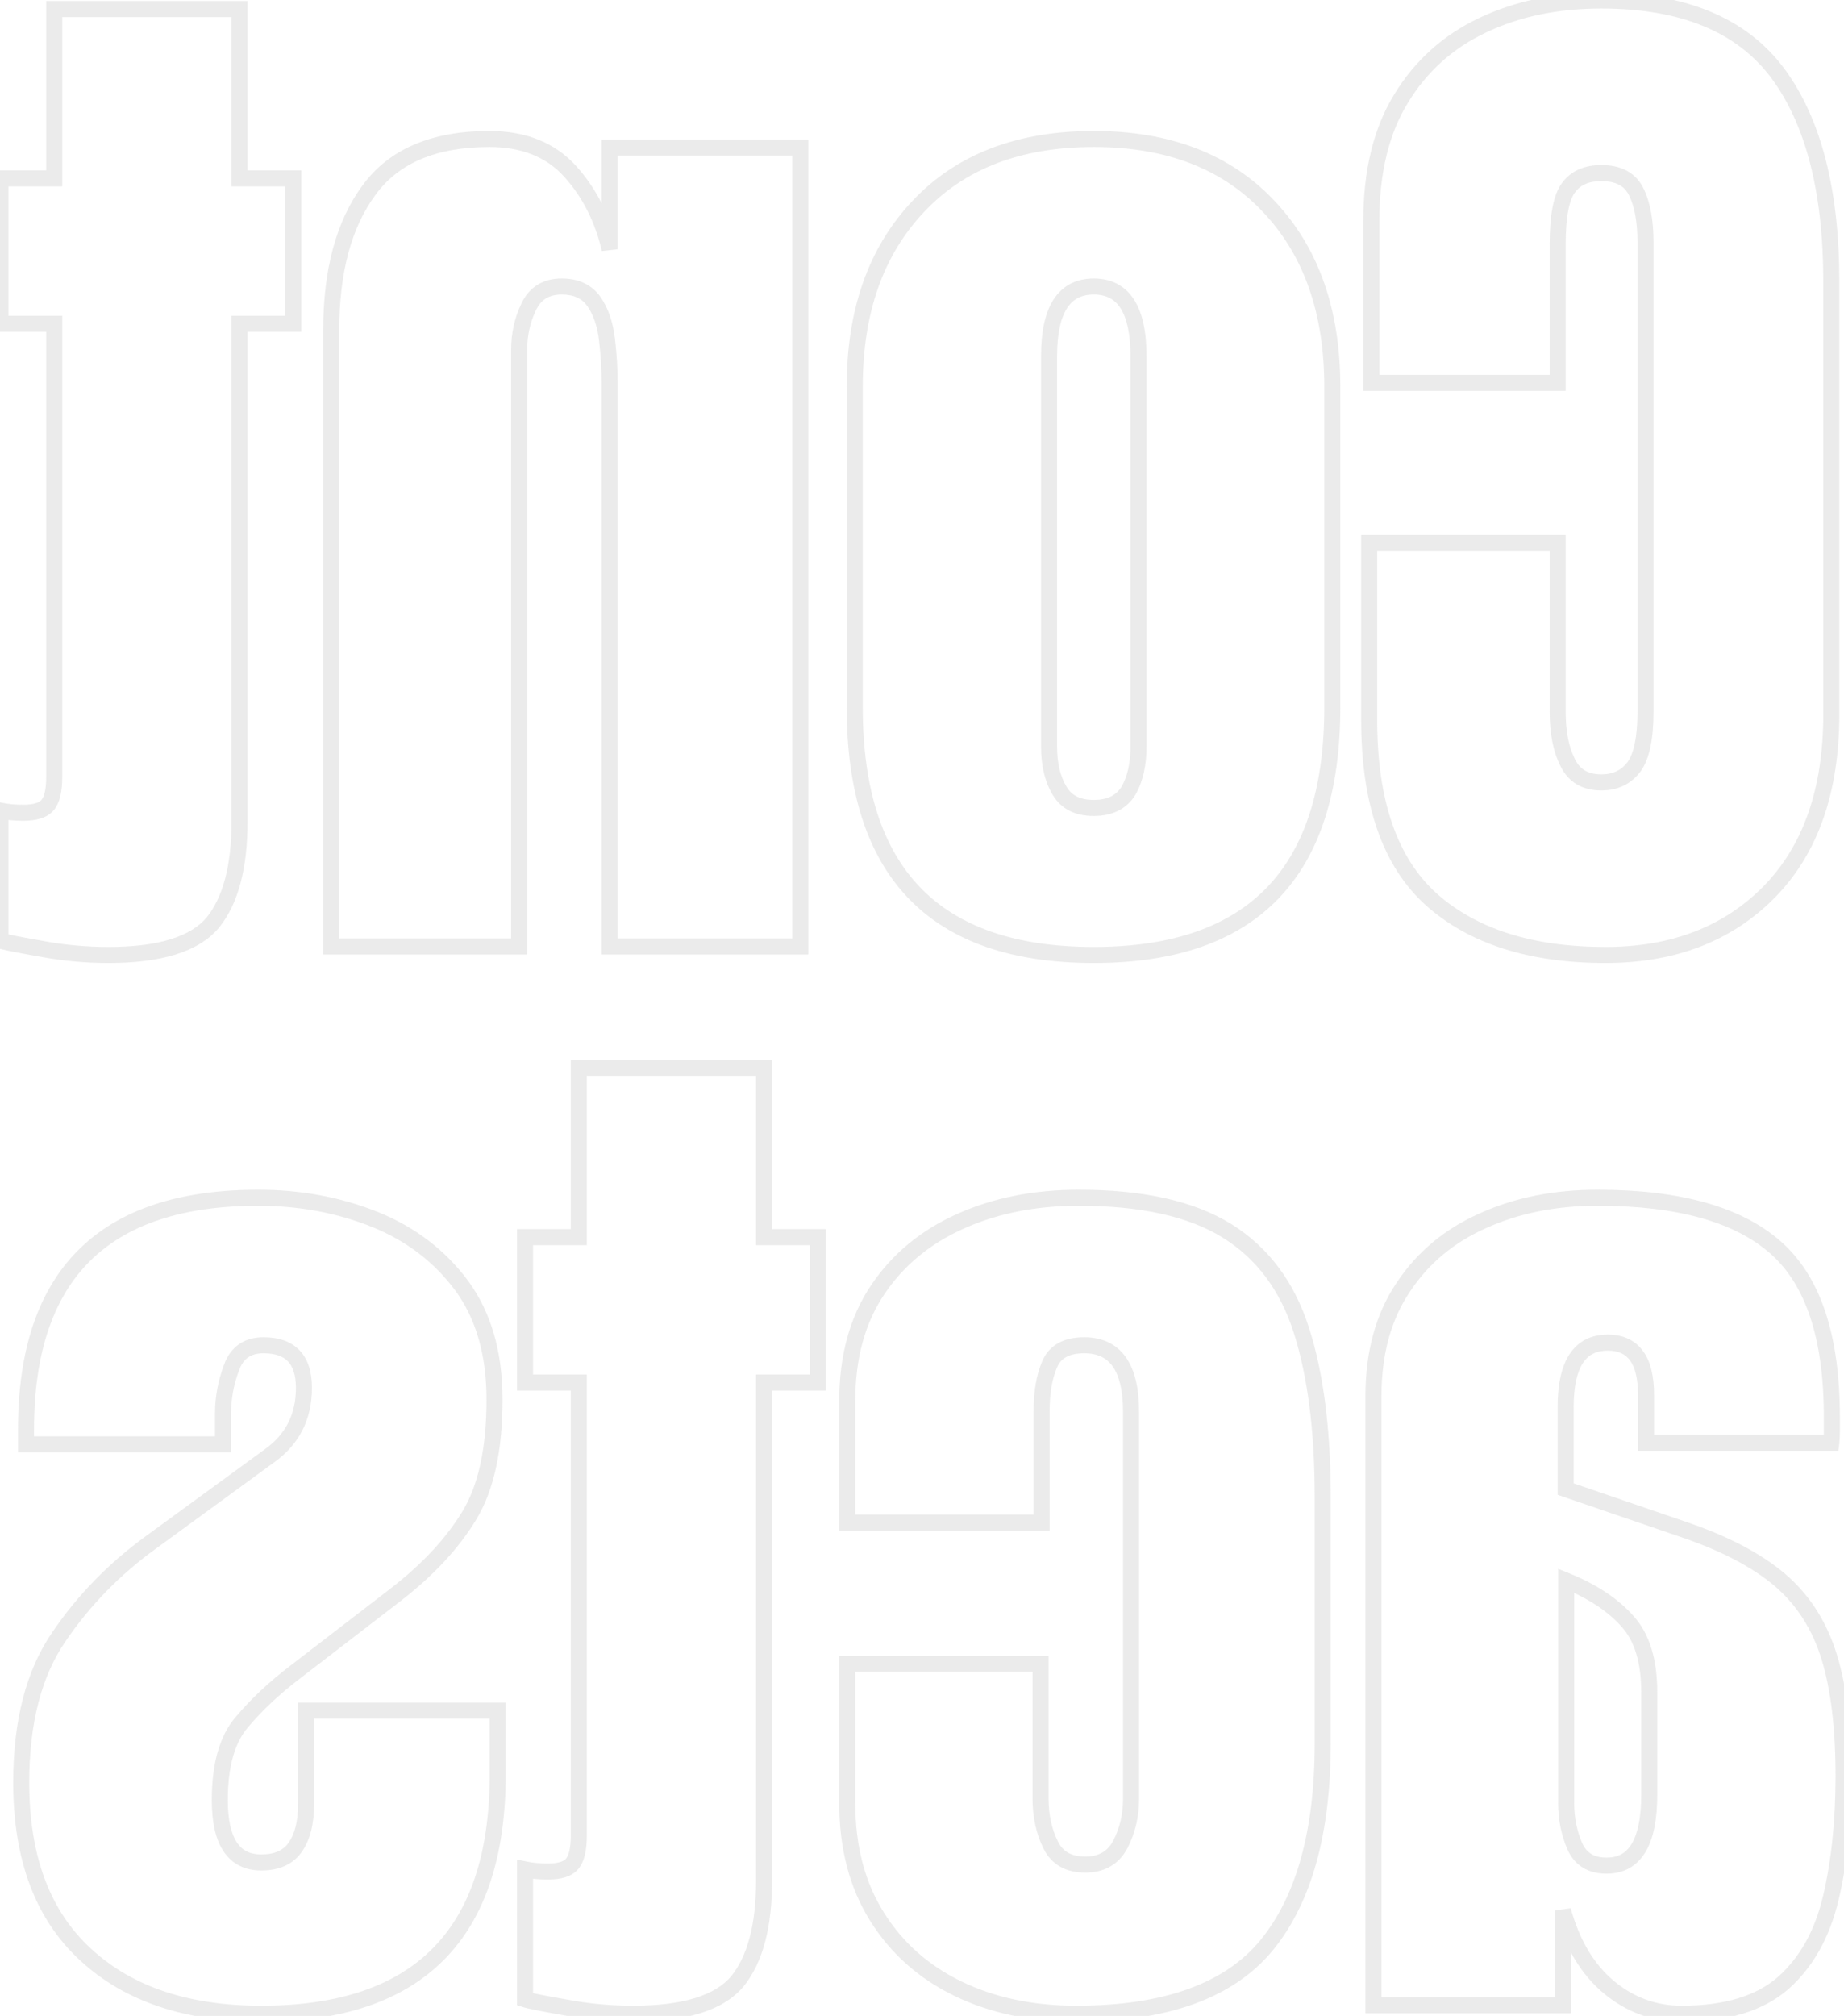 <?xml version="1.0" encoding="UTF-8"?> <svg xmlns="http://www.w3.org/2000/svg" width="345" height="377" viewBox="0 0 345 377" fill="none"> <path d="M331.07 166.74L332.144 167.787L332.14 167.792L331.07 166.74ZM332.564 13.641L333.764 12.741L333.769 12.746L332.564 13.641ZM277.48 4.676L278.123 6.031L278.118 6.034L277.48 4.676ZM262.141 18.422L263.422 19.202L263.418 19.208L262.141 18.422ZM256.562 71.613V73.113H255.062V71.613H256.562ZM291.426 71.613H292.926V73.113H291.426V71.613ZM293.418 35.156L294.639 36.028L294.631 36.039L294.623 36.049L293.418 35.156ZM306.168 35.953L304.819 36.608L304.815 36.601L304.812 36.594L306.168 35.953ZM305.77 143.332L306.998 144.192L306.989 144.206L306.979 144.219L305.77 143.332ZM293.318 142.635L294.653 141.95L294.66 141.964L294.667 141.979L293.318 142.635ZM291.426 101.496V99.996H292.926V101.496H291.426ZM256.164 101.496H254.664V99.996H256.164V101.496ZM267.818 168.234L266.822 169.356L266.816 169.351L267.818 168.234ZM300.391 177.094C312.735 177.094 322.555 173.262 330.001 165.689L332.14 167.792C324.047 176.023 313.413 180.094 300.391 180.094V177.094ZM329.996 165.693C337.354 158.145 341.125 147.507 341.125 133.57H344.125C344.125 148.055 340.193 159.531 332.144 167.787L329.996 165.693ZM341.125 133.57V52.688H344.125V133.57H341.125ZM341.125 52.688C341.125 35.854 337.799 23.206 331.36 14.535L333.769 12.746C340.744 22.138 344.125 35.521 344.125 52.688H341.125ZM331.364 14.541C324.966 6.009 314.506 1.594 299.594 1.594V-1.406C315.096 -1.406 326.616 3.21 333.764 12.741L331.364 14.541ZM299.594 1.594C291.479 1.594 284.333 3.086 278.123 6.031L276.838 3.32C283.51 0.156 291.107 -1.406 299.594 -1.406V1.594ZM278.118 6.034C271.875 8.964 266.987 13.345 263.422 19.202L260.859 17.642C264.732 11.28 270.07 6.497 276.843 3.318L278.118 6.034ZM263.418 19.208C259.883 24.953 258.062 32.297 258.062 41.332H255.062C255.062 31.906 256.961 23.976 260.863 17.636L263.418 19.208ZM258.062 41.332V71.613H255.062V41.332H258.062ZM256.562 70.113H291.426V73.113H256.562V70.113ZM289.926 71.613V45.715H292.926V71.613H289.926ZM289.926 45.715C289.926 43.037 290.095 40.745 290.45 38.862C290.801 37 291.356 35.419 292.213 34.263L294.623 36.049C294.152 36.686 293.71 37.762 293.398 39.419C293.089 41.055 292.926 43.146 292.926 45.715H289.926ZM292.197 34.284C293.87 31.942 296.441 30.867 299.594 30.867V33.867C297.169 33.867 295.622 34.652 294.639 36.028L292.197 34.284ZM299.594 30.867C301.398 30.867 303.023 31.198 304.396 31.947C305.788 32.706 306.833 33.848 307.524 35.313L304.812 36.594C304.374 35.668 303.759 35.017 302.959 34.581C302.141 34.134 301.044 33.867 299.594 33.867V30.867ZM307.517 35.298C308.783 37.904 309.361 41.278 309.361 45.316H306.361C306.361 41.519 305.81 38.65 304.819 36.608L307.517 35.298ZM309.361 45.316V133.072H306.361V45.316H309.361ZM309.361 133.072C309.361 137.973 308.674 141.799 306.998 144.192L304.541 142.472C305.654 140.881 306.361 137.866 306.361 133.072H309.361ZM306.979 144.219C305.212 146.629 302.686 147.82 299.594 147.82V144.82C301.814 144.82 303.405 144.019 304.56 142.445L306.979 144.219ZM299.594 147.82C297.894 147.82 296.348 147.47 295.024 146.692C293.692 145.91 292.68 144.751 291.97 143.291L294.667 141.979C295.152 142.976 295.784 143.659 296.543 144.105C297.311 144.556 298.305 144.82 299.594 144.82V147.82ZM291.984 143.32C290.578 140.581 289.926 137.135 289.926 133.072H292.926C292.926 136.845 293.536 139.774 294.653 141.95L291.984 143.32ZM289.926 133.072V101.496H292.926V133.072H289.926ZM291.426 102.996H256.164V99.996H291.426V102.996ZM257.664 101.496V134.666H254.664V101.496H257.664ZM257.664 134.666C257.664 149.851 261.494 160.543 268.82 167.118L266.816 169.351C258.604 161.981 254.664 150.293 254.664 134.666H257.664ZM268.815 167.113C276.228 173.702 286.686 177.094 300.391 177.094V180.094C286.205 180.094 274.948 176.579 266.822 169.355L268.815 167.113ZM237.41 38.643L236.319 39.672L236.315 39.668L237.41 38.643ZM171.767 38.643L172.862 39.668L172.858 39.672L171.767 38.643ZM198.263 147.914L199.546 147.137L199.553 147.148L198.263 147.914ZM211.113 147.914L212.413 148.663L212.399 148.686L212.385 148.709L211.113 147.914ZM204.638 177.094C219.267 177.094 229.967 173.301 237.027 165.973C244.096 158.636 247.763 147.497 247.763 132.275H250.763C250.763 147.932 246.993 159.953 239.187 168.055C231.371 176.167 219.759 180.094 204.638 180.094V177.094ZM247.763 132.275V72.311H250.763V132.275H247.763ZM247.763 72.311C247.763 58.525 243.902 47.702 236.319 39.672L238.5 37.613C246.721 46.318 250.763 57.94 250.763 72.311H247.763ZM236.315 39.668C228.754 31.599 218.261 27.492 204.638 27.492V24.492C218.906 24.492 230.261 28.819 238.504 37.617L236.315 39.668ZM204.638 27.492C190.946 27.492 180.421 31.6 172.862 39.668L170.672 37.617C178.917 28.818 190.307 24.492 204.638 24.492V27.492ZM172.858 39.672C165.274 47.702 161.414 58.525 161.414 72.311H158.414C158.414 57.94 162.455 46.318 170.677 37.613L172.858 39.672ZM161.414 72.311V132.275H158.414V72.311H161.414ZM161.414 132.275C161.414 147.497 165.089 158.635 172.174 165.972C179.25 173.3 189.975 177.094 204.638 177.094V180.094C189.485 180.094 177.848 176.168 170.016 168.056C162.193 159.954 158.414 147.933 158.414 132.275H161.414ZM204.638 152.602C201.25 152.602 198.566 151.362 196.973 148.68L199.553 147.148C200.484 148.717 202.049 149.602 204.638 149.602V152.602ZM196.98 148.692C195.474 146.206 194.771 143.161 194.771 139.646H197.771C197.771 142.772 198.396 145.239 199.546 147.137L196.98 148.692ZM194.771 139.646V66.633H197.771V139.646H194.771ZM194.771 66.633C194.771 62.171 195.477 58.567 197.1 56.036C198.796 53.392 201.387 52.084 204.638 52.084V55.084C202.311 55.084 200.719 55.951 199.625 57.656C198.459 59.475 197.771 62.395 197.771 66.633H194.771ZM204.638 52.084C207.89 52.084 210.481 53.392 212.176 56.036C213.799 58.567 214.505 62.171 214.505 66.633H211.505C211.505 62.395 210.817 59.475 209.651 57.656C208.557 55.951 206.965 55.084 204.638 55.084V52.084ZM214.505 66.633V139.646H211.505V66.633H214.505ZM214.505 139.646C214.505 143.15 213.84 146.183 212.413 148.663L209.813 147.166C210.909 145.262 211.505 142.784 211.505 139.646H214.505ZM212.385 148.709C210.726 151.363 208.028 152.602 204.638 152.602V149.602C207.225 149.602 208.843 148.715 209.841 147.119L212.385 148.709ZM149.725 177H151.225V178.5H149.725V177ZM149.725 27.586V26.086H151.225V27.586H149.725ZM114.065 27.586H112.565V26.086H114.065V27.586ZM114.065 46.611H115.565L112.604 46.951L114.065 46.611ZM106.694 32.068L107.808 31.064L107.809 31.065L106.694 32.068ZM69.042 35.555L70.254 36.438L70.248 36.447L69.042 35.555ZM61.97 177V178.5H60.47V177H61.97ZM97.132 177H98.632V178.5H97.132V177ZM98.925 57.369L100.28 58.011L100.277 58.018L100.274 58.025L98.925 57.369ZM111.177 56.473L112.411 55.621L112.418 55.63L111.177 56.473ZM113.567 63.545L112.078 63.722L112.077 63.718L113.567 63.545ZM114.065 177V178.5H112.565V177H114.065ZM148.225 177V27.586H151.225V177H148.225ZM149.725 29.086H114.065V26.086H149.725V29.086ZM115.565 27.586V46.611H112.565V27.586H115.565ZM112.604 46.951C111.328 41.463 108.98 36.85 105.579 33.072L107.809 31.065C111.58 35.255 114.146 40.337 115.526 46.272L112.604 46.951ZM105.58 33.073C102.264 29.395 97.654 27.492 91.554 27.492V24.492C98.336 24.492 103.82 26.64 107.808 31.064L105.58 33.073ZM91.554 27.492C81.509 27.492 74.535 30.567 70.254 36.438L67.83 34.671C72.845 27.793 80.879 24.492 91.554 24.492V27.492ZM70.248 36.447C65.787 42.478 63.47 50.858 63.47 61.752H60.47C60.47 50.466 62.867 41.381 67.836 34.663L70.248 36.447ZM63.47 61.752V177H60.47V61.752H63.47ZM61.97 175.5H97.132V178.5H61.97V175.5ZM95.632 177V65.438H98.632V177H95.632ZM95.632 65.438C95.632 62.304 96.274 59.388 97.576 56.713L100.274 58.025C99.184 60.264 98.632 62.727 98.632 65.438H95.632ZM97.569 56.727C98.272 55.244 99.267 54.057 100.581 53.251C101.892 52.448 103.421 52.084 105.1 52.084V55.084C103.858 55.084 102.897 55.351 102.149 55.809C101.405 56.265 100.773 56.971 100.28 58.011L97.569 56.727ZM105.1 52.084C108.223 52.084 110.754 53.218 112.411 55.621L109.942 57.324C108.943 55.876 107.423 55.084 105.1 55.084V52.084ZM112.418 55.63C113.848 57.737 114.705 60.342 115.057 63.372L112.077 63.718C111.766 61.037 111.029 58.927 109.935 57.315L112.418 55.63ZM115.057 63.368C115.396 66.215 115.565 69.063 115.565 71.912H112.565C112.565 69.183 112.403 66.453 112.078 63.722L115.057 63.368ZM115.565 71.912V177H112.565V71.912H115.565ZM114.065 175.5H149.725V178.5H114.065V175.5ZM39.828 172.518L40.996 173.459L40.988 173.47L40.979 173.48L39.828 172.518ZM44.809 60.557H43.309V59.057H44.809V60.557ZM54.869 60.557H56.369V62.057H54.869V60.557ZM54.869 33.363V31.863H56.369V33.363H54.869ZM44.809 33.363V34.863H43.309V33.363H44.809ZM44.809 1.688V0.188H46.309V1.688H44.809ZM10.145 1.688H8.645V0.188H10.145V1.688ZM10.145 33.363H11.645V34.863H10.145V33.363ZM0.084 33.363H-1.416V31.863H0.084V33.363ZM0.084 60.557V62.057H-1.416V60.557H0.084ZM10.145 60.557V59.057H11.645V60.557H10.145ZM0.084 151.6H-1.416V149.751L0.393 150.132L0.084 151.6ZM0.084 175.904L-0.39 177.327L-1.416 176.985V175.904H0.084ZM7.555 177.398L7.813 175.921L7.824 175.923L7.836 175.925L7.555 177.398ZM20.305 177.094C29.831 177.094 35.739 175.07 38.678 171.555L40.979 173.48C37.144 178.067 30.037 180.094 20.305 180.094V177.094ZM38.661 171.576C41.671 167.843 43.309 161.973 43.309 153.691H46.309C46.309 162.277 44.627 168.957 40.996 173.459L38.661 171.576ZM43.309 153.691V60.557H46.309V153.691H43.309ZM44.809 59.057H54.869V62.057H44.809V59.057ZM53.369 60.557V33.363H56.369V60.557H53.369ZM54.869 34.863H44.809V31.863H54.869V34.863ZM43.309 33.363V1.688H46.309V33.363H43.309ZM44.809 3.188H10.145V0.188H44.809V3.188ZM11.645 1.688V33.363H8.645V1.688H11.645ZM10.145 34.863H0.084V31.863H10.145V34.863ZM1.584 33.363V60.557H-1.416V33.363H1.584ZM0.084 59.057H10.145V62.057H0.084V59.057ZM11.645 60.557V145.324H8.645V60.557H11.645ZM11.645 145.324C11.645 147.851 11.254 150.025 10.121 151.441L7.778 149.567C8.239 148.991 8.645 147.711 8.645 145.324H11.645ZM10.121 151.441C8.881 152.991 6.746 153.498 4.367 153.498V150.498C6.504 150.498 7.424 150.009 7.778 149.567L10.121 151.441ZM4.367 153.498C2.693 153.498 1.159 153.359 -0.225 153.067L0.393 150.132C1.533 150.372 2.854 150.498 4.367 150.498V153.498ZM1.584 151.6V175.904H-1.416V151.6H1.584ZM0.559 174.481C1.222 174.702 3.571 175.18 7.813 175.921L7.297 178.876C3.172 178.156 0.541 177.638 -0.39 177.327L0.559 174.481ZM7.836 175.925C11.925 176.704 16.081 177.094 20.305 177.094V180.094C15.896 180.094 11.552 179.687 7.274 178.872L7.836 175.925ZM333.66 370.816L334.659 371.936L334.65 371.943L333.66 370.816ZM342.227 309.855L340.794 310.3L340.793 310.295L342.227 309.855ZM333.062 295.512L334.033 294.368L334.042 294.375L333.062 295.512ZM315.033 286.049L314.551 287.469L314.547 287.468L315.033 286.049ZM292.92 278.479L292.434 279.898L291.42 279.55V278.479H292.92ZM307.961 269.812V271.312H306.461V269.812H307.961ZM342.625 269.812L344.113 269.999L343.949 271.312H342.625V269.812ZM332.266 233.355L331.271 234.478L331.27 234.478L332.266 233.355ZM277.48 228.275L278.099 229.642L278.087 229.647L277.48 228.275ZM262.539 240.727L263.789 241.555L263.783 241.566L262.539 240.727ZM256.961 375V376.5H255.461V375H256.961ZM292.422 375H293.922V376.5H292.422V375ZM292.422 357.27H290.922L293.868 356.87L292.422 357.27ZM293.02 295.611H291.52V293.385L293.583 294.221L293.02 295.611ZM304.475 303.182L303.366 304.192L303.36 304.186L303.355 304.18L304.475 303.182ZM314.635 375.094C322.724 375.094 328.657 373.216 332.67 369.69L334.65 371.943C329.898 376.12 323.148 378.094 314.635 378.094V375.094ZM332.661 369.697C336.708 366.087 339.529 361.099 341.066 354.632L343.985 355.325C342.334 362.272 339.245 367.843 334.659 371.936L332.661 369.697ZM341.066 354.632C342.627 348.061 343.416 340.577 343.416 332.168H346.416C346.416 340.759 345.611 348.482 343.985 355.325L341.066 354.632ZM343.416 332.168C343.416 323.153 342.526 315.88 340.794 310.3L343.659 309.411C345.513 315.385 346.416 322.987 346.416 332.168H343.416ZM340.793 310.295C339.076 304.702 336.17 300.169 332.083 296.648L334.042 294.375C338.588 298.292 341.791 303.322 343.661 309.415L340.793 310.295ZM332.092 296.655C327.899 293.097 322.076 290.021 314.551 287.469L315.515 284.628C323.264 287.256 329.461 290.488 334.033 294.368L332.092 296.655ZM314.547 287.468L292.434 279.898L293.406 277.059L315.519 284.63L314.547 287.468ZM291.42 278.479V263.139H294.42V278.479H291.42ZM291.42 263.139C291.42 259.006 292.086 255.646 293.631 253.279C295.249 250.801 297.716 249.586 300.789 249.586V252.586C298.617 252.586 297.148 253.38 296.143 254.919C295.066 256.57 294.42 259.236 294.42 263.139H291.42ZM300.789 249.586C303.557 249.586 305.845 250.553 307.377 252.638C308.846 254.637 309.461 257.454 309.461 260.848H306.461C306.461 257.733 305.881 255.669 304.959 254.414C304.101 253.246 302.802 252.586 300.789 252.586V249.586ZM309.461 260.848V269.812H306.461V260.848H309.461ZM307.961 268.312H342.625V271.312H307.961V268.312ZM341.137 269.626C341.193 269.179 341.225 268.582 341.225 267.82H344.225C344.225 268.652 344.19 269.384 344.113 269.999L341.137 269.626ZM341.225 267.82C341.225 267.819 341.225 267.817 341.225 267.815C341.225 267.814 341.225 267.812 341.225 267.81C341.225 267.809 341.225 267.807 341.225 267.805C341.225 267.803 341.225 267.802 341.225 267.8C341.225 267.798 341.225 267.797 341.225 267.795C341.225 267.793 341.225 267.792 341.225 267.79C341.225 267.788 341.225 267.787 341.225 267.785C341.225 267.783 341.225 267.781 341.225 267.78C341.225 267.778 341.225 267.776 341.225 267.775C341.225 267.773 341.225 267.771 341.225 267.77C341.225 267.768 341.225 267.766 341.225 267.765C341.225 267.763 341.225 267.761 341.225 267.759C341.225 267.758 341.225 267.756 341.225 267.754C341.225 267.753 341.225 267.751 341.225 267.749C341.225 267.748 341.225 267.746 341.225 267.744C341.225 267.742 341.225 267.741 341.225 267.739C341.225 267.737 341.225 267.736 341.225 267.734C341.225 267.732 341.225 267.731 341.225 267.729C341.225 267.727 341.225 267.725 341.225 267.724C341.225 267.722 341.225 267.72 341.225 267.719C341.225 267.717 341.225 267.715 341.225 267.714C341.225 267.712 341.225 267.71 341.225 267.708C341.225 267.707 341.225 267.705 341.225 267.703C341.225 267.702 341.225 267.7 341.225 267.698C341.225 267.697 341.225 267.695 341.225 267.693C341.225 267.691 341.225 267.69 341.225 267.688C341.225 267.686 341.225 267.685 341.225 267.683C341.225 267.681 341.225 267.679 341.225 267.678C341.225 267.676 341.225 267.674 341.225 267.673C341.225 267.671 341.225 267.669 341.225 267.668C341.225 267.666 341.225 267.664 341.225 267.662C341.225 267.661 341.225 267.659 341.225 267.657C341.225 267.656 341.225 267.654 341.225 267.652C341.225 267.65 341.225 267.649 341.225 267.647C341.225 267.645 341.225 267.644 341.225 267.642C341.225 267.64 341.225 267.638 341.225 267.637C341.225 267.635 341.225 267.633 341.225 267.632C341.225 267.63 341.225 267.628 341.225 267.626C341.225 267.625 341.225 267.623 341.225 267.621C341.225 267.62 341.225 267.618 341.225 267.616C341.225 267.614 341.225 267.613 341.225 267.611C341.225 267.609 341.225 267.608 341.225 267.606C341.225 267.604 341.225 267.602 341.225 267.601C341.225 267.599 341.225 267.597 341.225 267.596C341.225 267.594 341.225 267.592 341.225 267.59C341.225 267.589 341.225 267.587 341.225 267.585C341.225 267.583 341.225 267.582 341.225 267.58C341.225 267.578 341.225 267.577 341.225 267.575C341.225 267.573 341.225 267.571 341.225 267.57C341.225 267.568 341.225 267.566 341.225 267.565C341.225 267.563 341.225 267.561 341.225 267.559C341.225 267.558 341.225 267.556 341.225 267.554C341.225 267.552 341.225 267.551 341.225 267.549C341.225 267.547 341.225 267.546 341.225 267.544C341.225 267.542 341.225 267.54 341.225 267.539C341.225 267.537 341.225 267.535 341.225 267.533C341.225 267.532 341.225 267.53 341.225 267.528C341.225 267.527 341.225 267.525 341.225 267.523C341.225 267.521 341.225 267.52 341.225 267.518C341.225 267.516 341.225 267.514 341.225 267.513C341.225 267.511 341.225 267.509 341.225 267.508C341.225 267.506 341.225 267.504 341.225 267.502C341.225 267.501 341.225 267.499 341.225 267.497C341.225 267.495 341.225 267.494 341.225 267.492C341.225 267.49 341.225 267.488 341.225 267.487C341.225 267.485 341.225 267.483 341.225 267.481C341.225 267.48 341.225 267.478 341.225 267.476C341.225 267.475 341.225 267.473 341.225 267.471C341.225 267.469 341.225 267.468 341.225 267.466C341.225 267.464 341.225 267.462 341.225 267.461C341.225 267.459 341.225 267.457 341.225 267.455C341.225 267.454 341.225 267.452 341.225 267.45C341.225 267.448 341.225 267.447 341.225 267.445C341.225 267.443 341.225 267.441 341.225 267.44C341.225 267.438 341.225 267.436 341.225 267.435C341.225 267.433 341.225 267.431 341.225 267.429C341.225 267.428 341.225 267.426 341.225 267.424C341.225 267.422 341.225 267.421 341.225 267.419C341.225 267.417 341.225 267.415 341.225 267.414C341.225 267.412 341.225 267.41 341.225 267.408C341.225 267.407 341.225 267.405 341.225 267.403C341.225 267.401 341.225 267.4 341.225 267.398C341.225 267.396 341.225 267.394 341.225 267.393C341.225 267.391 341.225 267.389 341.225 267.387C341.225 267.386 341.225 267.384 341.225 267.382C341.225 267.38 341.225 267.379 341.225 267.377C341.225 267.375 341.225 267.373 341.225 267.372C341.225 267.37 341.225 267.368 341.225 267.366C341.225 267.365 341.225 267.363 341.225 267.361C341.225 267.359 341.225 267.358 341.225 267.356C341.225 267.354 341.225 267.352 341.225 267.351C341.225 267.349 341.225 267.347 341.225 267.345C341.225 267.344 341.225 267.342 341.225 267.34C341.225 267.338 341.225 267.337 341.225 267.335C341.225 267.333 341.225 267.331 341.225 267.329C341.225 267.328 341.225 267.326 341.225 267.324C341.225 267.322 341.225 267.321 341.225 267.319C341.225 267.317 341.225 267.315 341.225 267.314C341.225 267.312 341.225 267.31 341.225 267.308C341.225 267.307 341.225 267.305 341.225 267.303C341.225 267.301 341.225 267.3 341.225 267.298C341.225 267.296 341.225 267.294 341.225 267.293C341.225 267.291 341.225 267.289 341.225 267.287C341.225 267.285 341.225 267.284 341.225 267.282C341.225 267.28 341.225 267.278 341.225 267.277C341.225 267.275 341.225 267.273 341.225 267.271C341.225 267.27 341.225 267.268 341.225 267.266C341.225 267.264 341.225 267.262 341.225 267.261C341.225 267.259 341.225 267.257 341.225 267.255C341.225 267.254 341.225 267.252 341.225 267.25C341.225 267.248 341.225 267.247 341.225 267.245C341.225 267.243 341.225 267.241 341.225 267.239C341.225 267.238 341.225 267.236 341.225 267.234C341.225 267.232 341.225 267.231 341.225 267.229C341.225 267.227 341.225 267.225 341.225 267.224C341.225 267.222 341.225 267.22 341.225 267.218C341.225 267.216 341.225 267.215 341.225 267.213C341.225 267.211 341.225 267.209 341.225 267.208C341.225 267.206 341.225 267.204 341.225 267.202C341.225 267.2 341.225 267.199 341.225 267.197C341.225 267.195 341.225 267.193 341.225 267.192C341.225 267.19 341.225 267.188 341.225 267.186C341.225 267.184 341.225 267.183 341.225 267.181C341.225 267.179 341.225 267.177 341.225 267.176C341.225 267.174 341.225 267.172 341.225 267.17C341.225 267.168 341.225 267.167 341.225 267.165C341.225 267.163 341.225 267.161 341.225 267.16C341.225 267.158 341.225 267.156 341.225 267.154C341.225 267.152 341.225 267.151 341.225 267.149C341.225 267.147 341.225 267.145 341.225 267.143C341.225 267.142 341.225 267.14 341.225 267.138C341.225 267.136 341.225 267.135 341.225 267.133C341.225 267.131 341.225 267.129 341.225 267.127C341.225 267.126 341.225 267.124 341.225 267.122C341.225 267.12 341.225 267.118 341.225 267.117C341.225 267.115 341.225 267.113 341.225 267.111C341.225 267.11 341.225 267.108 341.225 267.106C341.225 267.104 341.225 267.102 341.225 267.101C341.225 267.099 341.225 267.097 341.225 267.095C341.225 267.093 341.225 267.092 341.225 267.09C341.225 267.088 341.225 267.086 341.225 267.084C341.225 267.083 341.225 267.081 341.225 267.079C341.225 267.077 341.225 267.075 341.225 267.074C341.225 267.072 341.225 267.07 341.225 267.068C341.225 267.066 341.225 267.065 341.225 267.063C341.225 267.061 341.225 267.059 341.225 267.058C341.225 267.056 341.225 267.054 341.225 267.052C341.225 267.05 341.225 267.049 341.225 267.047C341.225 267.045 341.225 267.043 341.225 267.041C341.225 267.04 341.225 267.038 341.225 267.036C341.225 267.034 341.225 267.032 341.225 267.031C341.225 267.029 341.225 267.027 341.225 267.025C341.225 267.023 341.225 267.022 341.225 267.02C341.225 267.018 341.225 267.016 341.225 267.014C341.225 267.012 341.225 267.011 341.225 267.009C341.225 267.007 341.225 267.005 341.225 267.003C341.225 267.002 341.225 267 341.225 266.998C341.225 266.996 341.225 266.994 341.225 266.993C341.225 266.991 341.225 266.989 341.225 266.987C341.225 266.985 341.225 266.984 341.225 266.982C341.225 266.98 341.225 266.978 341.225 266.976C341.225 266.975 341.225 266.973 341.225 266.971C341.225 266.969 341.225 266.967 341.225 266.966C341.225 266.964 341.225 266.962 341.225 266.96C341.225 266.958 341.225 266.956 341.225 266.955C341.225 266.953 341.225 266.951 341.225 266.949C341.225 266.947 341.225 266.946 341.225 266.944C341.225 266.942 341.225 266.94 341.225 266.938C341.225 266.937 341.225 266.935 341.225 266.933C341.225 266.931 341.225 266.929 341.225 266.927C341.225 266.926 341.225 266.924 341.225 266.922C341.225 266.92 341.225 266.918 341.225 266.917C341.225 266.915 341.225 266.913 341.225 266.911C341.225 266.909 341.225 266.907 341.225 266.906C341.225 266.904 341.225 266.902 341.225 266.9C341.225 266.898 341.225 266.897 341.225 266.895C341.225 266.893 341.225 266.891 341.225 266.889C341.225 266.887 341.225 266.886 341.225 266.884C341.225 266.882 341.225 266.88 341.225 266.878C341.225 266.877 341.225 266.875 341.225 266.873C341.225 266.871 341.225 266.869 341.225 266.867C341.225 266.866 341.225 266.864 341.225 266.862C341.225 266.86 341.225 266.858 341.225 266.856C341.225 266.855 341.225 266.853 341.225 266.851C341.225 266.849 341.225 266.847 341.225 266.846C341.225 266.844 341.225 266.842 341.225 266.84C341.225 266.838 341.225 266.836 341.225 266.835C341.225 266.833 341.225 266.831 341.225 266.829C341.225 266.827 341.225 266.825 341.225 266.824C341.225 266.822 341.225 266.82 341.225 266.818C341.225 266.816 341.225 266.814 341.225 266.813C341.225 266.811 341.225 266.809 341.225 266.807C341.225 266.805 341.225 266.803 341.225 266.802C341.225 266.8 341.225 266.798 341.225 266.796C341.225 266.794 341.225 266.792 341.225 266.791C341.225 266.789 341.225 266.787 341.225 266.785C341.225 266.783 341.225 266.781 341.225 266.78C341.225 266.778 341.225 266.776 341.225 266.774C341.225 266.772 341.225 266.77 341.225 266.769C341.225 266.767 341.225 266.765 341.225 266.763C341.225 266.761 341.225 266.759 341.225 266.758C341.225 266.756 341.225 266.754 341.225 266.752C341.225 266.75 341.225 266.748 341.225 266.747C341.225 266.745 341.225 266.743 341.225 266.741C341.225 266.739 341.225 266.737 341.225 266.735C341.225 266.734 341.225 266.732 341.225 266.73C341.225 266.728 341.225 266.726 341.225 266.724C341.225 266.723 341.225 266.721 341.225 266.719C341.225 266.717 341.225 266.715 341.225 266.713C341.225 266.711 341.225 266.71 341.225 266.708C341.225 266.706 341.225 266.704 341.225 266.702C341.225 266.7 341.225 266.699 341.225 266.697C341.225 266.695 341.225 266.693 341.225 266.691C341.225 266.689 341.225 266.687 341.225 266.686C341.225 266.684 341.225 266.682 341.225 266.68C341.225 266.678 341.225 266.676 341.225 266.675C341.225 266.673 341.225 266.671 341.225 266.669C341.225 266.667 341.225 266.665 341.225 266.663C341.225 266.662 341.225 266.66 341.225 266.658C341.225 266.656 341.225 266.654 341.225 266.652C341.225 266.65 341.225 266.649 341.225 266.647C341.225 266.645 341.225 266.643 341.225 266.641C341.225 266.639 341.225 266.637 341.225 266.636C341.225 266.634 341.225 266.632 341.225 266.63C341.225 266.628 341.225 266.626 341.225 266.624C341.225 266.623 341.225 266.621 341.225 266.619C341.225 266.617 341.225 266.615 341.225 266.613C341.225 266.611 341.225 266.61 341.225 266.608C341.225 266.606 341.225 266.604 341.225 266.602C341.225 266.6 341.225 266.598 341.225 266.597C341.225 266.595 341.225 266.593 341.225 266.591C341.225 266.589 341.225 266.587 341.225 266.585C341.225 266.584 341.225 266.582 341.225 266.58C341.225 266.578 341.225 266.576 341.225 266.574C341.225 266.572 341.225 266.571 341.225 266.569C341.225 266.567 341.225 266.565 341.225 266.563C341.225 266.561 341.225 266.559 341.225 266.557C341.225 266.556 341.225 266.554 341.225 266.552C341.225 266.55 341.225 266.548 341.225 266.546C341.225 266.544 341.225 266.543 341.225 266.541C341.225 266.539 341.225 266.537 341.225 266.535C341.225 266.533 341.225 266.531 341.225 266.529C341.225 266.528 341.225 266.526 341.225 266.524C341.225 266.522 341.225 266.52 341.225 266.518C341.225 266.516 341.225 266.514 341.225 266.513C341.225 266.511 341.225 266.509 341.225 266.507C341.225 266.505 341.225 266.503 341.225 266.501C341.225 266.499 341.225 266.498 341.225 266.496C341.225 266.494 341.225 266.492 341.225 266.49C341.225 266.488 341.225 266.486 341.225 266.484C341.225 266.483 341.225 266.481 341.225 266.479C341.225 266.477 341.225 266.475 341.225 266.473C341.225 266.471 341.225 266.469 341.225 266.468C341.225 266.466 341.225 266.464 341.225 266.462C341.225 266.46 341.225 266.458 341.225 266.456C341.225 266.454 341.225 266.453 341.225 266.451C341.225 266.449 341.225 266.447 341.225 266.445C341.225 266.443 341.225 266.441 341.225 266.439C341.225 266.438 341.225 266.436 341.225 266.434C341.225 266.432 341.225 266.43 341.225 266.428C341.225 266.426 341.225 266.424 341.225 266.422C341.225 266.421 341.225 266.419 341.225 266.417C341.225 266.415 341.225 266.413 341.225 266.411C341.225 266.409 341.225 266.407 341.225 266.405C341.225 266.404 341.225 266.402 341.225 266.4C341.225 266.398 341.225 266.396 341.225 266.394C341.225 266.392 341.225 266.39 341.225 266.388C341.225 266.387 341.225 266.385 341.225 266.383C341.225 266.381 341.225 266.379 341.225 266.377C341.225 266.375 341.225 266.373 341.225 266.371C341.225 266.37 341.225 266.368 341.225 266.366C341.225 266.364 341.225 266.362 341.225 266.36C341.225 266.358 341.225 266.356 341.225 266.354C341.225 266.353 341.225 266.351 341.225 266.349C341.225 266.347 341.225 266.345 341.225 266.343C341.225 266.341 341.225 266.339 341.225 266.337C341.225 266.335 341.225 266.334 341.225 266.332C341.225 266.33 341.225 266.328 341.225 266.326C341.225 266.324 341.225 266.322 341.225 266.32C341.225 266.318 341.225 266.317 341.225 266.315C341.225 266.313 341.225 266.311 341.225 266.309C341.225 266.307 341.225 266.305 341.225 266.303C341.225 266.301 341.225 266.299 341.225 266.298C341.225 266.296 341.225 266.294 341.225 266.292C341.225 266.29 341.225 266.288 341.225 266.286C341.225 266.284 341.225 266.282 341.225 266.28C341.225 266.278 341.225 266.277 341.225 266.275C341.225 266.273 341.225 266.271 341.225 266.269C341.225 266.267 341.225 266.265 341.225 266.263C341.225 266.261 341.225 266.259 341.225 266.258C341.225 266.256 341.225 266.254 341.225 266.252C341.225 266.25 341.225 266.248 341.225 266.246C341.225 266.244 341.225 266.242 341.225 266.24C341.225 266.238 341.225 266.237 341.225 266.235C341.225 266.233 341.225 266.231 341.225 266.229C341.225 266.227 341.225 266.225 341.225 266.223C341.225 266.221 341.225 266.219 341.225 266.217C341.225 266.216 341.225 266.214 341.225 266.212C341.225 266.21 341.225 266.208 341.225 266.206C341.225 266.204 341.225 266.202 341.225 266.2C341.225 266.198 341.225 266.196 341.225 266.194C341.225 266.193 341.225 266.191 341.225 266.189C341.225 266.187 341.225 266.185 341.225 266.183C341.225 266.181 341.225 266.179 341.225 266.177C341.225 266.175 341.225 266.173 341.225 266.171C341.225 266.17 341.225 266.168 341.225 266.166C341.225 266.164 341.225 266.162 341.225 266.16C341.225 266.158 341.225 266.156 341.225 266.154C341.225 266.152 341.225 266.15 341.225 266.148C341.225 266.147 341.225 266.145 341.225 266.143C341.225 266.141 341.225 266.139 341.225 266.137C341.225 266.135 341.225 266.133 341.225 266.131C341.225 266.129 341.225 266.127 341.225 266.125C341.225 266.123 341.225 266.122 341.225 266.12C341.225 266.118 341.225 266.116 341.225 266.114C341.225 266.112 341.225 266.11 341.225 266.108C341.225 266.106 341.225 266.104 341.225 266.102C341.225 266.1 341.225 266.098 341.225 266.097C341.225 266.095 341.225 266.093 341.225 266.091C341.225 266.089 341.225 266.087 341.225 266.085C341.225 266.083 341.225 266.081 341.225 266.079C341.225 266.077 341.225 266.075 341.225 266.073C341.225 266.071 341.225 266.069 341.225 266.068C341.225 266.066 341.225 266.064 341.225 266.062C341.225 266.06 341.225 266.058 341.225 266.056C341.225 266.054 341.225 266.052 341.225 266.05C341.225 266.048 341.225 266.046 341.225 266.044C341.225 266.042 341.225 266.04 341.225 266.039C341.225 266.037 341.225 266.035 341.225 266.033C341.225 266.031 341.225 266.029 341.225 266.027C341.225 266.025 341.225 266.023 341.225 266.021C341.225 266.019 341.225 266.017 341.225 266.015C341.225 266.013 341.225 266.011 341.225 266.009C341.225 266.008 341.225 266.006 341.225 266.004C341.225 266.002 341.225 266 341.225 265.998C341.225 265.996 341.225 265.994 341.225 265.992C341.225 265.99 341.225 265.988 341.225 265.986C341.225 265.984 341.225 265.982 341.225 265.98C341.225 265.978 341.225 265.976 341.225 265.975C341.225 265.973 341.225 265.971 341.225 265.969C341.225 265.967 341.225 265.965 341.225 265.963C341.225 265.961 341.225 265.959 341.225 265.957C341.225 265.955 341.225 265.953 341.225 265.951C341.225 265.949 341.225 265.947 341.225 265.945C341.225 265.943 341.225 265.941 341.225 265.94C341.225 265.938 341.225 265.936 341.225 265.934C341.225 265.932 341.225 265.93 341.225 265.928C341.225 265.926 341.225 265.924 341.225 265.922C341.225 265.92 341.225 265.918 341.225 265.916C341.225 265.914 341.225 265.912 341.225 265.91C341.225 265.908 341.225 265.906 341.225 265.904C341.225 265.902 341.225 265.901 341.225 265.899C341.225 265.897 341.225 265.895 341.225 265.893C341.225 265.891 341.225 265.889 341.225 265.887C341.225 265.885 341.225 265.883 341.225 265.881C341.225 265.879 341.225 265.877 341.225 265.875C341.225 265.873 341.225 265.871 341.225 265.869C341.225 265.867 341.225 265.865 341.225 265.863C341.225 265.861 341.225 265.859 341.225 265.857C341.225 265.856 341.225 265.854 341.225 265.852C341.225 265.85 341.225 265.848 341.225 265.846C341.225 265.844 341.225 265.842 341.225 265.84C341.225 265.838 341.225 265.836 341.225 265.834C341.225 265.832 341.225 265.83 341.225 265.828C341.225 265.826 341.225 265.824 341.225 265.822C341.225 265.82 341.225 265.818 341.225 265.816C341.225 265.814 341.225 265.812 341.225 265.81C341.225 265.808 341.225 265.806 341.225 265.804C341.225 265.803 341.225 265.801 341.225 265.799C341.225 265.797 341.225 265.795 341.225 265.793C341.225 265.791 341.225 265.789 341.225 265.787C341.225 265.785 341.225 265.783 341.225 265.781C341.225 265.779 341.225 265.777 341.225 265.775C341.225 265.773 341.225 265.771 341.225 265.769C341.225 265.767 341.225 265.765 341.225 265.763C341.225 265.761 341.225 265.759 341.225 265.757C341.225 265.755 341.225 265.753 341.225 265.751C341.225 265.749 341.225 265.747 341.225 265.745C341.225 265.743 341.225 265.741 341.225 265.739C341.225 265.738 341.225 265.736 341.225 265.734C341.225 265.732 341.225 265.73 341.225 265.728C341.225 265.726 341.225 265.724 341.225 265.722C341.225 265.72 341.225 265.718 341.225 265.716C341.225 265.714 341.225 265.712 341.225 265.71C341.225 265.708 341.225 265.706 341.225 265.704C341.225 265.702 341.225 265.7 341.225 265.698C341.225 265.696 341.225 265.694 341.225 265.692C341.225 265.69 341.225 265.688 341.225 265.686C341.225 265.684 341.225 265.682 341.225 265.68C341.225 265.678 341.225 265.676 341.225 265.674C341.225 265.672 341.225 265.67 341.225 265.668C341.225 265.666 341.225 265.664 341.225 265.662C341.225 265.66 341.225 265.658 341.225 265.656C341.225 265.654 341.225 265.652 341.225 265.65C341.225 265.648 341.225 265.646 341.225 265.644C341.225 265.642 341.225 265.64 341.225 265.638C341.225 265.636 341.225 265.634 341.225 265.633C341.225 265.631 341.225 265.629 341.225 265.627C341.225 265.625 341.225 265.623 341.225 265.621C341.225 265.619 341.225 265.617 341.225 265.615C341.225 265.613 341.225 265.611 341.225 265.609C341.225 265.607 341.225 265.605 341.225 265.603C341.225 265.601 341.225 265.599 341.225 265.597C341.225 265.595 341.225 265.593 341.225 265.591C341.225 265.589 341.225 265.587 341.225 265.585C341.225 265.583 341.225 265.581 341.225 265.579C341.225 265.577 341.225 265.575 341.225 265.573C341.225 265.571 341.225 265.569 341.225 265.567C341.225 265.565 341.225 265.563 341.225 265.561C341.225 265.559 341.225 265.557 341.225 265.555C341.225 265.553 341.225 265.551 341.225 265.549C341.225 265.547 341.225 265.545 341.225 265.543C341.225 265.541 341.225 265.539 341.225 265.537C341.225 265.535 341.225 265.533 341.225 265.531C341.225 265.529 341.225 265.527 341.225 265.525C341.225 265.523 341.225 265.521 341.225 265.519C341.225 265.517 341.225 265.515 341.225 265.513C341.225 265.511 341.225 265.509 341.225 265.507C341.225 265.505 341.225 265.503 341.225 265.501C341.225 265.499 341.225 265.497 341.225 265.495C341.225 265.493 341.225 265.491 341.225 265.489C341.225 265.487 341.225 265.485 341.225 265.483C341.225 265.481 341.225 265.479 341.225 265.477C341.225 265.475 341.225 265.473 341.225 265.471C341.225 265.469 341.225 265.467 341.225 265.465C341.225 265.463 341.225 265.461 341.225 265.459C341.225 265.457 341.225 265.455 341.225 265.453C341.225 265.451 341.225 265.449 341.225 265.447C341.225 265.445 341.225 265.443 341.225 265.441C341.225 265.438 341.225 265.436 341.225 265.434C341.225 265.432 341.225 265.43 341.225 265.428C341.225 265.426 341.225 265.424 341.225 265.422C341.225 265.42 341.225 265.418 341.225 265.416C341.225 265.414 341.225 265.412 341.225 265.41C341.225 265.408 341.225 265.406 341.225 265.404C341.225 265.402 341.225 265.4 341.225 265.398C341.225 265.396 341.225 265.394 341.225 265.392C341.225 265.39 341.225 265.388 341.225 265.386C341.225 265.384 341.225 265.382 341.225 265.38C341.225 265.378 341.225 265.376 341.225 265.374C341.225 265.372 341.225 265.37 341.225 265.368C341.225 265.366 341.225 265.364 341.225 265.362C341.225 265.36 341.225 265.358 341.225 265.356C341.225 265.354 341.225 265.352 341.225 265.35C341.225 265.348 341.225 265.346 341.225 265.344C341.225 265.342 341.225 265.34 341.225 265.338C341.225 265.336 341.225 265.334 341.225 265.331C341.225 265.329 341.225 265.327 341.225 265.325C341.225 265.323 341.225 265.321 341.225 265.319C341.225 265.317 341.225 265.315 341.225 265.313C341.225 265.311 341.225 265.309 341.225 265.307C341.225 265.305 341.225 265.303 341.225 265.301C341.225 265.299 341.225 265.297 341.225 265.295C341.225 265.293 341.225 265.291 341.225 265.289C341.225 265.287 341.225 265.285 341.225 265.283C341.225 265.281 341.225 265.279 341.225 265.277C341.225 265.275 341.225 265.273 341.225 265.271C341.225 265.269 341.225 265.267 341.225 265.264C341.225 265.262 341.225 265.26 341.225 265.258C341.225 265.256 341.225 265.254 341.225 265.252C341.225 265.25 341.225 265.248 341.225 265.246C341.225 265.244 341.225 265.242 341.225 265.24C341.225 265.238 341.225 265.236 341.225 265.234C341.225 265.232 341.225 265.23 341.225 265.228C341.225 265.226 341.225 265.224 341.225 265.222C341.225 265.22 341.225 265.218 341.225 265.216C341.225 265.214 341.225 265.212 341.225 265.209C341.225 265.207 341.225 265.205 341.225 265.203C341.225 265.201 341.225 265.199 341.225 265.197C341.225 265.195 341.225 265.193 341.225 265.191C341.225 265.189 341.225 265.187 341.225 265.185C341.225 265.183 341.225 265.181 341.225 265.179C341.225 265.177 341.225 265.175 341.225 265.173C341.225 265.171 341.225 265.169 341.225 265.167C341.225 265.165 341.225 265.162 341.225 265.16C341.225 265.158 341.225 265.156 341.225 265.154C341.225 265.152 341.225 265.15 341.225 265.148C341.225 265.146 341.225 265.144 341.225 265.142C341.225 265.14 341.225 265.138 341.225 265.136C341.225 265.134 341.225 265.132 341.225 265.13C341.225 265.128 341.225 265.126 341.225 265.124C341.225 265.121 341.225 265.119 341.225 265.117C341.225 265.115 341.225 265.113 341.225 265.111C341.225 265.109 341.225 265.107 341.225 265.105C341.225 265.103 341.225 265.101 341.225 265.099C341.225 265.097 341.225 265.095 341.225 265.093C341.225 265.091 341.225 265.089 341.225 265.087C341.225 265.085 341.225 265.082 341.225 265.08C341.225 265.078 341.225 265.076 341.225 265.074C341.225 265.072 341.225 265.07 341.225 265.068C341.225 265.066 341.225 265.064 341.225 265.062C341.225 265.06 341.225 265.058 341.225 265.056C341.225 265.054 341.225 265.052 341.225 265.05C341.225 265.047 341.225 265.045 341.225 265.043C341.225 265.041 341.225 265.039 341.225 265.037C341.225 265.035 341.225 265.033 341.225 265.031C341.225 265.029 341.225 265.027 341.225 265.025C341.225 265.023 341.225 265.021 341.225 265.019C341.225 265.017 341.225 265.014 341.225 265.012C341.225 265.01 341.225 265.008 341.225 265.006C341.225 265.004 341.225 265.002 341.225 265C341.225 264.998 341.225 264.996 341.225 264.994C341.225 264.992 341.225 264.99 341.225 264.988C341.225 264.986 341.225 264.983 341.225 264.981C341.225 264.979 341.225 264.977 341.225 264.975C341.225 264.973 341.225 264.971 341.225 264.969C341.225 264.967 341.225 264.965 341.225 264.963C341.225 264.961 341.225 264.959 341.225 264.957C341.225 264.954 341.225 264.952 341.225 264.95C341.225 264.948 341.225 264.946 341.225 264.944C341.225 264.942 341.225 264.94 341.225 264.938C341.225 264.936 341.225 264.934 341.225 264.932H344.225C344.225 264.934 344.225 264.936 344.225 264.938C344.225 264.94 344.225 264.942 344.225 264.944C344.225 264.946 344.225 264.948 344.225 264.95C344.225 264.952 344.225 264.954 344.225 264.957C344.225 264.959 344.225 264.961 344.225 264.963C344.225 264.965 344.225 264.967 344.225 264.969C344.225 264.971 344.225 264.973 344.225 264.975C344.225 264.977 344.225 264.979 344.225 264.981C344.225 264.983 344.225 264.986 344.225 264.988C344.225 264.99 344.225 264.992 344.225 264.994C344.225 264.996 344.225 264.998 344.225 265C344.225 265.002 344.225 265.004 344.225 265.006C344.225 265.008 344.225 265.01 344.225 265.012C344.225 265.014 344.225 265.017 344.225 265.019C344.225 265.021 344.225 265.023 344.225 265.025C344.225 265.027 344.225 265.029 344.225 265.031C344.225 265.033 344.225 265.035 344.225 265.037C344.225 265.039 344.225 265.041 344.225 265.043C344.225 265.045 344.225 265.047 344.225 265.05C344.225 265.052 344.225 265.054 344.225 265.056C344.225 265.058 344.225 265.06 344.225 265.062C344.225 265.064 344.225 265.066 344.225 265.068C344.225 265.07 344.225 265.072 344.225 265.074C344.225 265.076 344.225 265.078 344.225 265.08C344.225 265.082 344.225 265.085 344.225 265.087C344.225 265.089 344.225 265.091 344.225 265.093C344.225 265.095 344.225 265.097 344.225 265.099C344.225 265.101 344.225 265.103 344.225 265.105C344.225 265.107 344.225 265.109 344.225 265.111C344.225 265.113 344.225 265.115 344.225 265.117C344.225 265.119 344.225 265.121 344.225 265.124C344.225 265.126 344.225 265.128 344.225 265.13C344.225 265.132 344.225 265.134 344.225 265.136C344.225 265.138 344.225 265.14 344.225 265.142C344.225 265.144 344.225 265.146 344.225 265.148C344.225 265.15 344.225 265.152 344.225 265.154C344.225 265.156 344.225 265.158 344.225 265.16C344.225 265.162 344.225 265.165 344.225 265.167C344.225 265.169 344.225 265.171 344.225 265.173C344.225 265.175 344.225 265.177 344.225 265.179C344.225 265.181 344.225 265.183 344.225 265.185C344.225 265.187 344.225 265.189 344.225 265.191C344.225 265.193 344.225 265.195 344.225 265.197C344.225 265.199 344.225 265.201 344.225 265.203C344.225 265.205 344.225 265.207 344.225 265.209C344.225 265.212 344.225 265.214 344.225 265.216C344.225 265.218 344.225 265.22 344.225 265.222C344.225 265.224 344.225 265.226 344.225 265.228C344.225 265.23 344.225 265.232 344.225 265.234C344.225 265.236 344.225 265.238 344.225 265.24C344.225 265.242 344.225 265.244 344.225 265.246C344.225 265.248 344.225 265.25 344.225 265.252C344.225 265.254 344.225 265.256 344.225 265.258C344.225 265.26 344.225 265.262 344.225 265.264C344.225 265.267 344.225 265.269 344.225 265.271C344.225 265.273 344.225 265.275 344.225 265.277C344.225 265.279 344.225 265.281 344.225 265.283C344.225 265.285 344.225 265.287 344.225 265.289C344.225 265.291 344.225 265.293 344.225 265.295C344.225 265.297 344.225 265.299 344.225 265.301C344.225 265.303 344.225 265.305 344.225 265.307C344.225 265.309 344.225 265.311 344.225 265.313C344.225 265.315 344.225 265.317 344.225 265.319C344.225 265.321 344.225 265.323 344.225 265.325C344.225 265.327 344.225 265.329 344.225 265.331C344.225 265.334 344.225 265.336 344.225 265.338C344.225 265.34 344.225 265.342 344.225 265.344C344.225 265.346 344.225 265.348 344.225 265.35C344.225 265.352 344.225 265.354 344.225 265.356C344.225 265.358 344.225 265.36 344.225 265.362C344.225 265.364 344.225 265.366 344.225 265.368C344.225 265.37 344.225 265.372 344.225 265.374C344.225 265.376 344.225 265.378 344.225 265.38C344.225 265.382 344.225 265.384 344.225 265.386C344.225 265.388 344.225 265.39 344.225 265.392C344.225 265.394 344.225 265.396 344.225 265.398C344.225 265.4 344.225 265.402 344.225 265.404C344.225 265.406 344.225 265.408 344.225 265.41C344.225 265.412 344.225 265.414 344.225 265.416C344.225 265.418 344.225 265.42 344.225 265.422C344.225 265.424 344.225 265.426 344.225 265.428C344.225 265.43 344.225 265.432 344.225 265.434C344.225 265.436 344.225 265.438 344.225 265.441C344.225 265.443 344.225 265.445 344.225 265.447C344.225 265.449 344.225 265.451 344.225 265.453C344.225 265.455 344.225 265.457 344.225 265.459C344.225 265.461 344.225 265.463 344.225 265.465C344.225 265.467 344.225 265.469 344.225 265.471C344.225 265.473 344.225 265.475 344.225 265.477C344.225 265.479 344.225 265.481 344.225 265.483C344.225 265.485 344.225 265.487 344.225 265.489C344.225 265.491 344.225 265.493 344.225 265.495C344.225 265.497 344.225 265.499 344.225 265.501C344.225 265.503 344.225 265.505 344.225 265.507C344.225 265.509 344.225 265.511 344.225 265.513C344.225 265.515 344.225 265.517 344.225 265.519C344.225 265.521 344.225 265.523 344.225 265.525C344.225 265.527 344.225 265.529 344.225 265.531C344.225 265.533 344.225 265.535 344.225 265.537C344.225 265.539 344.225 265.541 344.225 265.543C344.225 265.545 344.225 265.547 344.225 265.549C344.225 265.551 344.225 265.553 344.225 265.555C344.225 265.557 344.225 265.559 344.225 265.561C344.225 265.563 344.225 265.565 344.225 265.567C344.225 265.569 344.225 265.571 344.225 265.573C344.225 265.575 344.225 265.577 344.225 265.579C344.225 265.581 344.225 265.583 344.225 265.585C344.225 265.587 344.225 265.589 344.225 265.591C344.225 265.593 344.225 265.595 344.225 265.597C344.225 265.599 344.225 265.601 344.225 265.603C344.225 265.605 344.225 265.607 344.225 265.609C344.225 265.611 344.225 265.613 344.225 265.615C344.225 265.617 344.225 265.619 344.225 265.621C344.225 265.623 344.225 265.625 344.225 265.627C344.225 265.629 344.225 265.631 344.225 265.633C344.225 265.634 344.225 265.636 344.225 265.638C344.225 265.64 344.225 265.642 344.225 265.644C344.225 265.646 344.225 265.648 344.225 265.65C344.225 265.652 344.225 265.654 344.225 265.656C344.225 265.658 344.225 265.66 344.225 265.662C344.225 265.664 344.225 265.666 344.225 265.668C344.225 265.67 344.225 265.672 344.225 265.674C344.225 265.676 344.225 265.678 344.225 265.68C344.225 265.682 344.225 265.684 344.225 265.686C344.225 265.688 344.225 265.69 344.225 265.692C344.225 265.694 344.225 265.696 344.225 265.698C344.225 265.7 344.225 265.702 344.225 265.704C344.225 265.706 344.225 265.708 344.225 265.71C344.225 265.712 344.225 265.714 344.225 265.716C344.225 265.718 344.225 265.72 344.225 265.722C344.225 265.724 344.225 265.726 344.225 265.728C344.225 265.73 344.225 265.732 344.225 265.734C344.225 265.736 344.225 265.738 344.225 265.739C344.225 265.741 344.225 265.743 344.225 265.745C344.225 265.747 344.225 265.749 344.225 265.751C344.225 265.753 344.225 265.755 344.225 265.757C344.225 265.759 344.225 265.761 344.225 265.763C344.225 265.765 344.225 265.767 344.225 265.769C344.225 265.771 344.225 265.773 344.225 265.775C344.225 265.777 344.225 265.779 344.225 265.781C344.225 265.783 344.225 265.785 344.225 265.787C344.225 265.789 344.225 265.791 344.225 265.793C344.225 265.795 344.225 265.797 344.225 265.799C344.225 265.801 344.225 265.803 344.225 265.804C344.225 265.806 344.225 265.808 344.225 265.81C344.225 265.812 344.225 265.814 344.225 265.816C344.225 265.818 344.225 265.82 344.225 265.822C344.225 265.824 344.225 265.826 344.225 265.828C344.225 265.83 344.225 265.832 344.225 265.834C344.225 265.836 344.225 265.838 344.225 265.84C344.225 265.842 344.225 265.844 344.225 265.846C344.225 265.848 344.225 265.85 344.225 265.852C344.225 265.854 344.225 265.856 344.225 265.857C344.225 265.859 344.225 265.861 344.225 265.863C344.225 265.865 344.225 265.867 344.225 265.869C344.225 265.871 344.225 265.873 344.225 265.875C344.225 265.877 344.225 265.879 344.225 265.881C344.225 265.883 344.225 265.885 344.225 265.887C344.225 265.889 344.225 265.891 344.225 265.893C344.225 265.895 344.225 265.897 344.225 265.899C344.225 265.901 344.225 265.902 344.225 265.904C344.225 265.906 344.225 265.908 344.225 265.91C344.225 265.912 344.225 265.914 344.225 265.916C344.225 265.918 344.225 265.92 344.225 265.922C344.225 265.924 344.225 265.926 344.225 265.928C344.225 265.93 344.225 265.932 344.225 265.934C344.225 265.936 344.225 265.938 344.225 265.94C344.225 265.941 344.225 265.943 344.225 265.945C344.225 265.947 344.225 265.949 344.225 265.951C344.225 265.953 344.225 265.955 344.225 265.957C344.225 265.959 344.225 265.961 344.225 265.963C344.225 265.965 344.225 265.967 344.225 265.969C344.225 265.971 344.225 265.973 344.225 265.975C344.225 265.976 344.225 265.978 344.225 265.98C344.225 265.982 344.225 265.984 344.225 265.986C344.225 265.988 344.225 265.99 344.225 265.992C344.225 265.994 344.225 265.996 344.225 265.998C344.225 266 344.225 266.002 344.225 266.004C344.225 266.006 344.225 266.008 344.225 266.009C344.225 266.011 344.225 266.013 344.225 266.015C344.225 266.017 344.225 266.019 344.225 266.021C344.225 266.023 344.225 266.025 344.225 266.027C344.225 266.029 344.225 266.031 344.225 266.033C344.225 266.035 344.225 266.037 344.225 266.039C344.225 266.04 344.225 266.042 344.225 266.044C344.225 266.046 344.225 266.048 344.225 266.05C344.225 266.052 344.225 266.054 344.225 266.056C344.225 266.058 344.225 266.06 344.225 266.062C344.225 266.064 344.225 266.066 344.225 266.068C344.225 266.069 344.225 266.071 344.225 266.073C344.225 266.075 344.225 266.077 344.225 266.079C344.225 266.081 344.225 266.083 344.225 266.085C344.225 266.087 344.225 266.089 344.225 266.091C344.225 266.093 344.225 266.095 344.225 266.097C344.225 266.098 344.225 266.1 344.225 266.102C344.225 266.104 344.225 266.106 344.225 266.108C344.225 266.11 344.225 266.112 344.225 266.114C344.225 266.116 344.225 266.118 344.225 266.12C344.225 266.122 344.225 266.123 344.225 266.125C344.225 266.127 344.225 266.129 344.225 266.131C344.225 266.133 344.225 266.135 344.225 266.137C344.225 266.139 344.225 266.141 344.225 266.143C344.225 266.145 344.225 266.147 344.225 266.148C344.225 266.15 344.225 266.152 344.225 266.154C344.225 266.156 344.225 266.158 344.225 266.16C344.225 266.162 344.225 266.164 344.225 266.166C344.225 266.168 344.225 266.17 344.225 266.171C344.225 266.173 344.225 266.175 344.225 266.177C344.225 266.179 344.225 266.181 344.225 266.183C344.225 266.185 344.225 266.187 344.225 266.189C344.225 266.191 344.225 266.193 344.225 266.194C344.225 266.196 344.225 266.198 344.225 266.2C344.225 266.202 344.225 266.204 344.225 266.206C344.225 266.208 344.225 266.21 344.225 266.212C344.225 266.214 344.225 266.216 344.225 266.217C344.225 266.219 344.225 266.221 344.225 266.223C344.225 266.225 344.225 266.227 344.225 266.229C344.225 266.231 344.225 266.233 344.225 266.235C344.225 266.237 344.225 266.238 344.225 266.24C344.225 266.242 344.225 266.244 344.225 266.246C344.225 266.248 344.225 266.25 344.225 266.252C344.225 266.254 344.225 266.256 344.225 266.258C344.225 266.259 344.225 266.261 344.225 266.263C344.225 266.265 344.225 266.267 344.225 266.269C344.225 266.271 344.225 266.273 344.225 266.275C344.225 266.277 344.225 266.278 344.225 266.28C344.225 266.282 344.225 266.284 344.225 266.286C344.225 266.288 344.225 266.29 344.225 266.292C344.225 266.294 344.225 266.296 344.225 266.298C344.225 266.299 344.225 266.301 344.225 266.303C344.225 266.305 344.225 266.307 344.225 266.309C344.225 266.311 344.225 266.313 344.225 266.315C344.225 266.317 344.225 266.318 344.225 266.32C344.225 266.322 344.225 266.324 344.225 266.326C344.225 266.328 344.225 266.33 344.225 266.332C344.225 266.334 344.225 266.335 344.225 266.337C344.225 266.339 344.225 266.341 344.225 266.343C344.225 266.345 344.225 266.347 344.225 266.349C344.225 266.351 344.225 266.353 344.225 266.354C344.225 266.356 344.225 266.358 344.225 266.36C344.225 266.362 344.225 266.364 344.225 266.366C344.225 266.368 344.225 266.37 344.225 266.371C344.225 266.373 344.225 266.375 344.225 266.377C344.225 266.379 344.225 266.381 344.225 266.383C344.225 266.385 344.225 266.387 344.225 266.388C344.225 266.39 344.225 266.392 344.225 266.394C344.225 266.396 344.225 266.398 344.225 266.4C344.225 266.402 344.225 266.404 344.225 266.405C344.225 266.407 344.225 266.409 344.225 266.411C344.225 266.413 344.225 266.415 344.225 266.417C344.225 266.419 344.225 266.421 344.225 266.422C344.225 266.424 344.225 266.426 344.225 266.428C344.225 266.43 344.225 266.432 344.225 266.434C344.225 266.436 344.225 266.438 344.225 266.439C344.225 266.441 344.225 266.443 344.225 266.445C344.225 266.447 344.225 266.449 344.225 266.451C344.225 266.453 344.225 266.454 344.225 266.456C344.225 266.458 344.225 266.46 344.225 266.462C344.225 266.464 344.225 266.466 344.225 266.468C344.225 266.469 344.225 266.471 344.225 266.473C344.225 266.475 344.225 266.477 344.225 266.479C344.225 266.481 344.225 266.483 344.225 266.484C344.225 266.486 344.225 266.488 344.225 266.49C344.225 266.492 344.225 266.494 344.225 266.496C344.225 266.498 344.225 266.499 344.225 266.501C344.225 266.503 344.225 266.505 344.225 266.507C344.225 266.509 344.225 266.511 344.225 266.513C344.225 266.514 344.225 266.516 344.225 266.518C344.225 266.52 344.225 266.522 344.225 266.524C344.225 266.526 344.225 266.528 344.225 266.529C344.225 266.531 344.225 266.533 344.225 266.535C344.225 266.537 344.225 266.539 344.225 266.541C344.225 266.543 344.225 266.544 344.225 266.546C344.225 266.548 344.225 266.55 344.225 266.552C344.225 266.554 344.225 266.556 344.225 266.557C344.225 266.559 344.225 266.561 344.225 266.563C344.225 266.565 344.225 266.567 344.225 266.569C344.225 266.571 344.225 266.572 344.225 266.574C344.225 266.576 344.225 266.578 344.225 266.58C344.225 266.582 344.225 266.584 344.225 266.585C344.225 266.587 344.225 266.589 344.225 266.591C344.225 266.593 344.225 266.595 344.225 266.597C344.225 266.598 344.225 266.6 344.225 266.602C344.225 266.604 344.225 266.606 344.225 266.608C344.225 266.61 344.225 266.611 344.225 266.613C344.225 266.615 344.225 266.617 344.225 266.619C344.225 266.621 344.225 266.623 344.225 266.624C344.225 266.626 344.225 266.628 344.225 266.63C344.225 266.632 344.225 266.634 344.225 266.636C344.225 266.637 344.225 266.639 344.225 266.641C344.225 266.643 344.225 266.645 344.225 266.647C344.225 266.649 344.225 266.65 344.225 266.652C344.225 266.654 344.225 266.656 344.225 266.658C344.225 266.66 344.225 266.662 344.225 266.663C344.225 266.665 344.225 266.667 344.225 266.669C344.225 266.671 344.225 266.673 344.225 266.675C344.225 266.676 344.225 266.678 344.225 266.68C344.225 266.682 344.225 266.684 344.225 266.686C344.225 266.687 344.225 266.689 344.225 266.691C344.225 266.693 344.225 266.695 344.225 266.697C344.225 266.699 344.225 266.7 344.225 266.702C344.225 266.704 344.225 266.706 344.225 266.708C344.225 266.71 344.225 266.711 344.225 266.713C344.225 266.715 344.225 266.717 344.225 266.719C344.225 266.721 344.225 266.723 344.225 266.724C344.225 266.726 344.225 266.728 344.225 266.73C344.225 266.732 344.225 266.734 344.225 266.735C344.225 266.737 344.225 266.739 344.225 266.741C344.225 266.743 344.225 266.745 344.225 266.747C344.225 266.748 344.225 266.75 344.225 266.752C344.225 266.754 344.225 266.756 344.225 266.758C344.225 266.759 344.225 266.761 344.225 266.763C344.225 266.765 344.225 266.767 344.225 266.769C344.225 266.77 344.225 266.772 344.225 266.774C344.225 266.776 344.225 266.778 344.225 266.78C344.225 266.781 344.225 266.783 344.225 266.785C344.225 266.787 344.225 266.789 344.225 266.791C344.225 266.792 344.225 266.794 344.225 266.796C344.225 266.798 344.225 266.8 344.225 266.802C344.225 266.803 344.225 266.805 344.225 266.807C344.225 266.809 344.225 266.811 344.225 266.813C344.225 266.814 344.225 266.816 344.225 266.818C344.225 266.82 344.225 266.822 344.225 266.824C344.225 266.825 344.225 266.827 344.225 266.829C344.225 266.831 344.225 266.833 344.225 266.835C344.225 266.836 344.225 266.838 344.225 266.84C344.225 266.842 344.225 266.844 344.225 266.846C344.225 266.847 344.225 266.849 344.225 266.851C344.225 266.853 344.225 266.855 344.225 266.856C344.225 266.858 344.225 266.86 344.225 266.862C344.225 266.864 344.225 266.866 344.225 266.867C344.225 266.869 344.225 266.871 344.225 266.873C344.225 266.875 344.225 266.877 344.225 266.878C344.225 266.88 344.225 266.882 344.225 266.884C344.225 266.886 344.225 266.887 344.225 266.889C344.225 266.891 344.225 266.893 344.225 266.895C344.225 266.897 344.225 266.898 344.225 266.9C344.225 266.902 344.225 266.904 344.225 266.906C344.225 266.907 344.225 266.909 344.225 266.911C344.225 266.913 344.225 266.915 344.225 266.917C344.225 266.918 344.225 266.92 344.225 266.922C344.225 266.924 344.225 266.926 344.225 266.927C344.225 266.929 344.225 266.931 344.225 266.933C344.225 266.935 344.225 266.937 344.225 266.938C344.225 266.94 344.225 266.942 344.225 266.944C344.225 266.946 344.225 266.947 344.225 266.949C344.225 266.951 344.225 266.953 344.225 266.955C344.225 266.956 344.225 266.958 344.225 266.96C344.225 266.962 344.225 266.964 344.225 266.966C344.225 266.967 344.225 266.969 344.225 266.971C344.225 266.973 344.225 266.975 344.225 266.976C344.225 266.978 344.225 266.98 344.225 266.982C344.225 266.984 344.225 266.985 344.225 266.987C344.225 266.989 344.225 266.991 344.225 266.993C344.225 266.994 344.225 266.996 344.225 266.998C344.225 267 344.225 267.002 344.225 267.003C344.225 267.005 344.225 267.007 344.225 267.009C344.225 267.011 344.225 267.012 344.225 267.014C344.225 267.016 344.225 267.018 344.225 267.02C344.225 267.022 344.225 267.023 344.225 267.025C344.225 267.027 344.225 267.029 344.225 267.031C344.225 267.032 344.225 267.034 344.225 267.036C344.225 267.038 344.225 267.04 344.225 267.041C344.225 267.043 344.225 267.045 344.225 267.047C344.225 267.049 344.225 267.05 344.225 267.052C344.225 267.054 344.225 267.056 344.225 267.058C344.225 267.059 344.225 267.061 344.225 267.063C344.225 267.065 344.225 267.066 344.225 267.068C344.225 267.07 344.225 267.072 344.225 267.074C344.225 267.075 344.225 267.077 344.225 267.079C344.225 267.081 344.225 267.083 344.225 267.084C344.225 267.086 344.225 267.088 344.225 267.09C344.225 267.092 344.225 267.093 344.225 267.095C344.225 267.097 344.225 267.099 344.225 267.101C344.225 267.102 344.225 267.104 344.225 267.106C344.225 267.108 344.225 267.11 344.225 267.111C344.225 267.113 344.225 267.115 344.225 267.117C344.225 267.118 344.225 267.12 344.225 267.122C344.225 267.124 344.225 267.126 344.225 267.127C344.225 267.129 344.225 267.131 344.225 267.133C344.225 267.135 344.225 267.136 344.225 267.138C344.225 267.14 344.225 267.142 344.225 267.143C344.225 267.145 344.225 267.147 344.225 267.149C344.225 267.151 344.225 267.152 344.225 267.154C344.225 267.156 344.225 267.158 344.225 267.16C344.225 267.161 344.225 267.163 344.225 267.165C344.225 267.167 344.225 267.168 344.225 267.17C344.225 267.172 344.225 267.174 344.225 267.176C344.225 267.177 344.225 267.179 344.225 267.181C344.225 267.183 344.225 267.184 344.225 267.186C344.225 267.188 344.225 267.19 344.225 267.192C344.225 267.193 344.225 267.195 344.225 267.197C344.225 267.199 344.225 267.2 344.225 267.202C344.225 267.204 344.225 267.206 344.225 267.208C344.225 267.209 344.225 267.211 344.225 267.213C344.225 267.215 344.225 267.216 344.225 267.218C344.225 267.22 344.225 267.222 344.225 267.224C344.225 267.225 344.225 267.227 344.225 267.229C344.225 267.231 344.225 267.232 344.225 267.234C344.225 267.236 344.225 267.238 344.225 267.239C344.225 267.241 344.225 267.243 344.225 267.245C344.225 267.247 344.225 267.248 344.225 267.25C344.225 267.252 344.225 267.254 344.225 267.255C344.225 267.257 344.225 267.259 344.225 267.261C344.225 267.262 344.225 267.264 344.225 267.266C344.225 267.268 344.225 267.27 344.225 267.271C344.225 267.273 344.225 267.275 344.225 267.277C344.225 267.278 344.225 267.28 344.225 267.282C344.225 267.284 344.225 267.285 344.225 267.287C344.225 267.289 344.225 267.291 344.225 267.293C344.225 267.294 344.225 267.296 344.225 267.298C344.225 267.3 344.225 267.301 344.225 267.303C344.225 267.305 344.225 267.307 344.225 267.308C344.225 267.31 344.225 267.312 344.225 267.314C344.225 267.315 344.225 267.317 344.225 267.319C344.225 267.321 344.225 267.322 344.225 267.324C344.225 267.326 344.225 267.328 344.225 267.329C344.225 267.331 344.225 267.333 344.225 267.335C344.225 267.337 344.225 267.338 344.225 267.34C344.225 267.342 344.225 267.344 344.225 267.345C344.225 267.347 344.225 267.349 344.225 267.351C344.225 267.352 344.225 267.354 344.225 267.356C344.225 267.358 344.225 267.359 344.225 267.361C344.225 267.363 344.225 267.365 344.225 267.366C344.225 267.368 344.225 267.37 344.225 267.372C344.225 267.373 344.225 267.375 344.225 267.377C344.225 267.379 344.225 267.38 344.225 267.382C344.225 267.384 344.225 267.386 344.225 267.387C344.225 267.389 344.225 267.391 344.225 267.393C344.225 267.394 344.225 267.396 344.225 267.398C344.225 267.4 344.225 267.401 344.225 267.403C344.225 267.405 344.225 267.407 344.225 267.408C344.225 267.41 344.225 267.412 344.225 267.414C344.225 267.415 344.225 267.417 344.225 267.419C344.225 267.421 344.225 267.422 344.225 267.424C344.225 267.426 344.225 267.428 344.225 267.429C344.225 267.431 344.225 267.433 344.225 267.435C344.225 267.436 344.225 267.438 344.225 267.44C344.225 267.441 344.225 267.443 344.225 267.445C344.225 267.447 344.225 267.448 344.225 267.45C344.225 267.452 344.225 267.454 344.225 267.455C344.225 267.457 344.225 267.459 344.225 267.461C344.225 267.462 344.225 267.464 344.225 267.466C344.225 267.468 344.225 267.469 344.225 267.471C344.225 267.473 344.225 267.475 344.225 267.476C344.225 267.478 344.225 267.48 344.225 267.481C344.225 267.483 344.225 267.485 344.225 267.487C344.225 267.488 344.225 267.49 344.225 267.492C344.225 267.494 344.225 267.495 344.225 267.497C344.225 267.499 344.225 267.501 344.225 267.502C344.225 267.504 344.225 267.506 344.225 267.508C344.225 267.509 344.225 267.511 344.225 267.513C344.225 267.514 344.225 267.516 344.225 267.518C344.225 267.52 344.225 267.521 344.225 267.523C344.225 267.525 344.225 267.527 344.225 267.528C344.225 267.53 344.225 267.532 344.225 267.533C344.225 267.535 344.225 267.537 344.225 267.539C344.225 267.54 344.225 267.542 344.225 267.544C344.225 267.546 344.225 267.547 344.225 267.549C344.225 267.551 344.225 267.552 344.225 267.554C344.225 267.556 344.225 267.558 344.225 267.559C344.225 267.561 344.225 267.563 344.225 267.565C344.225 267.566 344.225 267.568 344.225 267.57C344.225 267.571 344.225 267.573 344.225 267.575C344.225 267.577 344.225 267.578 344.225 267.58C344.225 267.582 344.225 267.583 344.225 267.585C344.225 267.587 344.225 267.589 344.225 267.59C344.225 267.592 344.225 267.594 344.225 267.596C344.225 267.597 344.225 267.599 344.225 267.601C344.225 267.602 344.225 267.604 344.225 267.606C344.225 267.608 344.225 267.609 344.225 267.611C344.225 267.613 344.225 267.614 344.225 267.616C344.225 267.618 344.225 267.62 344.225 267.621C344.225 267.623 344.225 267.625 344.225 267.626C344.225 267.628 344.225 267.63 344.225 267.632C344.225 267.633 344.225 267.635 344.225 267.637C344.225 267.638 344.225 267.64 344.225 267.642C344.225 267.644 344.225 267.645 344.225 267.647C344.225 267.649 344.225 267.65 344.225 267.652C344.225 267.654 344.225 267.656 344.225 267.657C344.225 267.659 344.225 267.661 344.225 267.662C344.225 267.664 344.225 267.666 344.225 267.668C344.225 267.669 344.225 267.671 344.225 267.673C344.225 267.674 344.225 267.676 344.225 267.678C344.225 267.679 344.225 267.681 344.225 267.683C344.225 267.685 344.225 267.686 344.225 267.688C344.225 267.69 344.225 267.691 344.225 267.693C344.225 267.695 344.225 267.697 344.225 267.698C344.225 267.7 344.225 267.702 344.225 267.703C344.225 267.705 344.225 267.707 344.225 267.708C344.225 267.71 344.225 267.712 344.225 267.714C344.225 267.715 344.225 267.717 344.225 267.719C344.225 267.72 344.225 267.722 344.225 267.724C344.225 267.725 344.225 267.727 344.225 267.729C344.225 267.731 344.225 267.732 344.225 267.734C344.225 267.736 344.225 267.737 344.225 267.739C344.225 267.741 344.225 267.742 344.225 267.744C344.225 267.746 344.225 267.748 344.225 267.749C344.225 267.751 344.225 267.753 344.225 267.754C344.225 267.756 344.225 267.758 344.225 267.759C344.225 267.761 344.225 267.763 344.225 267.765C344.225 267.766 344.225 267.768 344.225 267.77C344.225 267.771 344.225 267.773 344.225 267.775C344.225 267.776 344.225 267.778 344.225 267.78C344.225 267.781 344.225 267.783 344.225 267.785C344.225 267.787 344.225 267.788 344.225 267.79C344.225 267.792 344.225 267.793 344.225 267.795C344.225 267.797 344.225 267.798 344.225 267.8C344.225 267.802 344.225 267.803 344.225 267.805C344.225 267.807 344.225 267.809 344.225 267.81C344.225 267.812 344.225 267.814 344.225 267.815C344.225 267.817 344.225 267.819 344.225 267.82H341.225ZM341.225 264.932C341.225 250.234 337.773 240.237 331.271 234.478L333.26 232.233C340.704 238.826 344.225 249.879 344.225 264.932H341.225ZM331.27 234.478C324.632 228.59 313.95 225.492 298.896 225.492V222.492C314.257 222.492 325.822 225.636 333.261 232.233L331.27 234.478ZM298.896 225.492C291.109 225.492 284.186 226.887 278.099 229.642L276.862 226.909C283.392 223.953 290.746 222.492 298.896 222.492V225.492ZM278.087 229.647C272.029 232.326 267.276 236.293 263.789 241.555L261.289 239.898C265.106 234.137 270.315 229.803 276.874 226.903L278.087 229.647ZM263.783 241.566C260.264 246.78 258.461 253.278 258.461 261.146H255.461C255.461 252.812 257.376 245.697 261.296 239.888L263.783 241.566ZM258.461 261.146V375H255.461V261.146H258.461ZM256.961 373.5H292.422V376.5H256.961V373.5ZM290.922 375V357.27H293.922V375H290.922ZM293.868 356.87C295.533 362.891 298.251 367.38 301.949 370.461L300.028 372.766C295.756 369.206 292.764 364.132 290.976 357.669L293.868 356.87ZM301.949 370.461C305.668 373.56 309.878 375.094 314.635 375.094V378.094C309.165 378.094 304.278 376.307 300.028 372.766L301.949 370.461ZM300.59 350.402C298.92 350.402 297.402 350.05 296.117 349.258C294.823 348.46 293.872 347.281 293.236 345.812L295.99 344.621C296.417 345.61 296.994 346.274 297.692 346.704C298.399 347.14 299.338 347.402 300.59 347.402V350.402ZM293.236 345.812C292.087 343.155 291.52 340.294 291.52 337.248H294.52C294.52 339.913 295.014 342.365 295.99 344.621L293.236 345.812ZM291.52 337.248V295.611H294.52V337.248H291.52ZM293.583 294.221C298.649 296.275 302.68 298.914 305.594 302.184L303.355 304.18C300.823 301.34 297.218 298.932 292.456 297.001L293.583 294.221ZM305.583 302.171C308.65 305.537 310.059 310.377 310.059 316.43H307.059C307.059 310.795 305.744 306.802 303.366 304.192L305.583 302.171ZM310.059 316.43V335.654H307.059V316.43H310.059ZM310.059 335.654C310.059 340.172 309.388 343.81 307.852 346.363C306.242 349.039 303.752 350.402 300.59 350.402V347.402C302.74 347.402 304.234 346.557 305.281 344.817C306.401 342.955 307.059 339.969 307.059 335.654H310.059ZM237.011 363.744L238.175 364.691L238.17 364.696L237.011 363.744ZM179.736 228.375L180.35 229.743L180.345 229.746L179.736 228.375ZM158.519 284.754V286.254H157.019V284.754H158.519ZM194.876 284.754H196.376V286.254H194.876V284.754ZM196.371 255.17L197.755 255.747L197.752 255.754L197.749 255.761L196.371 255.17ZM209.619 344.918L210.953 345.602L210.95 345.61L210.946 345.617L209.619 344.918ZM196.57 345.018L197.911 344.347L197.915 344.354L197.919 344.361L196.57 345.018ZM194.677 311.15V309.65H196.177V311.15H194.677ZM158.519 311.15H157.019V309.65H158.519V311.15ZM164.097 358.465L165.367 357.666L165.369 357.67L164.097 358.465ZM179.238 371.912L179.892 370.562L179.238 371.912ZM201.351 375.094C217.869 375.094 229.219 370.865 235.852 362.792L238.17 364.696C230.726 373.756 218.302 378.094 201.351 378.094V375.094ZM235.848 362.797C242.517 354.604 245.97 342.415 245.97 325.992H248.97C248.97 342.772 245.451 355.752 238.175 364.691L235.848 362.797ZM245.97 325.992V279.973H248.97V325.992H245.97ZM245.97 279.973C245.97 267.582 244.651 257.356 242.057 249.252L244.914 248.338C247.634 256.835 248.97 267.394 248.97 279.973H245.97ZM242.057 249.252C239.496 241.249 235.052 235.35 228.75 231.443L230.331 228.893C237.31 233.22 242.163 239.739 244.914 248.338L242.057 249.252ZM228.75 231.443C222.439 227.53 213.523 225.492 201.849 225.492V222.492C213.816 222.492 223.361 224.572 230.331 228.893L228.75 231.443ZM201.849 225.492C193.794 225.492 186.637 226.921 180.35 229.743L179.121 227.007C185.85 223.986 193.435 222.492 201.849 222.492V225.492ZM180.345 229.746C174.013 232.56 169.061 236.664 165.443 242.06L162.951 240.389C166.903 234.496 172.31 230.034 179.127 227.004L180.345 229.746ZM165.443 242.06C161.854 247.411 160.019 254.012 160.019 261.943H157.019C157.019 253.539 158.969 246.327 162.951 240.389L165.443 242.06ZM160.019 261.943V284.754H157.019V261.943H160.019ZM158.519 283.254H194.876V286.254H158.519V283.254ZM193.376 284.754V263.836H196.376V284.754H193.376ZM193.376 263.836C193.376 260.249 193.892 257.145 194.992 254.579L197.749 255.761C196.857 257.843 196.376 260.516 196.376 263.836H193.376ZM194.986 254.593C195.607 253.102 196.619 251.938 198.01 251.168C199.375 250.412 201.015 250.084 202.845 250.084V253.084C201.355 253.084 200.256 253.353 199.463 253.793C198.695 254.218 198.13 254.847 197.755 255.747L194.986 254.593ZM202.845 250.084C206.17 250.084 208.858 251.294 210.646 253.833C212.366 256.276 213.111 259.755 213.111 264.035H210.111C210.111 260.015 209.395 257.268 208.193 255.56C207.058 253.949 205.364 253.084 202.845 253.084V250.084ZM213.111 264.035V336.451H210.111V264.035H213.111ZM213.111 336.451C213.111 339.732 212.395 342.79 210.953 345.602L208.284 344.233C209.498 341.866 210.111 339.28 210.111 336.451H213.111ZM210.946 345.617C210.167 347.096 209.1 348.267 207.727 349.057C206.361 349.843 204.78 350.203 203.044 350.203V347.203C204.364 347.203 205.405 346.932 206.23 346.457C207.05 345.985 207.742 345.263 208.291 344.219L210.946 345.617ZM203.044 350.203C201.289 350.203 199.699 349.857 198.343 349.085C196.975 348.306 195.937 347.146 195.221 345.674L197.919 344.361C198.398 345.346 199.037 346.028 199.827 346.478C200.629 346.935 201.678 347.203 203.044 347.203V350.203ZM195.228 345.688C193.845 342.923 193.177 339.764 193.177 336.252H196.177C196.177 339.38 196.771 342.065 197.911 344.347L195.228 345.688ZM193.177 336.252V311.15H196.177V336.252H193.177ZM194.677 312.65H158.519V309.65H194.677V312.65ZM160.019 311.15V337.248H157.019V311.15H160.019ZM160.019 337.248C160.019 345.251 161.824 352.035 165.367 357.666L162.828 359.264C158.933 353.074 157.019 345.714 157.019 337.248H160.019ZM165.369 357.67C168.866 363.265 173.694 367.559 179.892 370.562L178.584 373.262C171.898 370.023 166.633 365.353 162.825 359.26L165.369 357.67ZM179.892 370.562C186.099 373.57 193.241 375.094 201.351 375.094V378.094C192.86 378.094 185.259 376.497 178.584 373.262L179.892 370.562ZM137.972 370.518L139.139 371.459L139.131 371.47L139.122 371.48L137.972 370.518ZM142.952 258.557H141.452V257.057H142.952V258.557ZM153.013 258.557H154.513V260.057H153.013V258.557ZM153.013 231.363V229.863H154.513V231.363H153.013ZM142.952 231.363V232.863H141.452V231.363H142.952ZM142.952 199.688V198.188H144.452V199.688H142.952ZM108.288 199.688H106.788V198.188H108.288V199.688ZM108.288 231.363H109.788V232.863H108.288V231.363ZM98.227 231.363H96.727V229.863H98.227V231.363ZM98.227 258.557V260.057H96.727V258.557H98.227ZM108.288 258.557V257.057H109.788V258.557H108.288ZM98.227 349.6H96.727V347.751L98.536 348.132L98.227 349.6ZM98.227 373.904L97.753 375.327L96.727 374.985V373.904H98.227ZM105.698 375.398L105.956 373.921L105.967 373.923L105.979 373.925L105.698 375.398ZM118.448 375.094C127.974 375.094 133.883 373.07 136.821 369.555L139.122 371.48C135.287 376.067 128.18 378.094 118.448 378.094V375.094ZM136.804 369.576C139.814 365.843 141.452 359.973 141.452 351.691H144.452C144.452 360.277 142.77 366.957 139.139 371.459L136.804 369.576ZM141.452 351.691V258.557H144.452V351.691H141.452ZM142.952 257.057H153.013V260.057H142.952V257.057ZM151.513 258.557V231.363H154.513V258.557H151.513ZM153.013 232.863H142.952V229.863H153.013V232.863ZM141.452 231.363V199.688H144.452V231.363H141.452ZM142.952 201.188H108.288V198.188H142.952V201.188ZM109.788 199.688V231.363H106.788V199.688H109.788ZM108.288 232.863H98.227V229.863H108.288V232.863ZM99.727 231.363V258.557H96.727V231.363H99.727ZM98.227 257.057H108.288V260.057H98.227V257.057ZM109.788 258.557V343.324H106.788V258.557H109.788ZM109.788 343.324C109.788 345.851 109.397 348.025 108.264 349.441L105.921 347.567C106.382 346.991 106.788 345.711 106.788 343.324H109.788ZM108.264 349.441C107.024 350.991 104.89 351.498 102.511 351.498V348.498C104.647 348.498 105.567 348.009 105.921 347.567L108.264 349.441ZM102.511 351.498C100.836 351.498 99.302 351.359 97.918 351.067L98.536 348.132C99.676 348.372 100.997 348.498 102.511 348.498V351.498ZM99.727 349.6V373.904H96.727V349.6H99.727ZM98.702 372.481C99.365 372.702 101.714 373.18 105.956 373.921L105.44 376.876C101.315 376.156 98.684 375.638 97.753 375.327L98.702 372.481ZM105.979 373.925C110.069 374.704 114.225 375.094 118.448 375.094V378.094C114.039 378.094 109.695 377.687 105.417 376.872L105.979 373.925ZM93.119 319.916V318.416H94.619V319.916H93.119ZM57.26 319.916H55.76V318.416H57.26V319.916ZM45.207 322.107L46.358 323.07L46.353 323.076L46.348 323.082L45.207 322.107ZM55.168 312.744L56.083 313.933L56.078 313.937L55.168 312.744ZM74.194 298.102L75.115 299.286L75.109 299.29L74.194 298.102ZM86.446 240.527L87.653 239.637L87.659 239.646L86.446 240.527ZM70.209 228.076L70.769 226.684L70.773 226.686L70.209 228.076ZM4.866 270.111V271.611H3.366V270.111H4.866ZM41.721 270.111H43.221V271.611H41.721V270.111ZM43.315 255.768L44.727 256.272L44.722 256.287L44.717 256.302L43.315 255.768ZM50.487 272.203L49.602 270.991L49.611 270.985L50.487 272.203ZM28.373 288.34L29.258 289.552L29.251 289.556L28.373 288.34ZM11.041 306.07L12.282 306.913L12.276 306.922L11.041 306.07ZM16.022 365.537L17.036 364.432L17.04 364.436L16.022 365.537ZM48.893 375.094C63.399 375.094 74.004 371.42 80.995 364.334C87.99 357.245 91.619 346.485 91.619 331.77H94.619C94.619 346.937 90.878 358.589 83.131 366.441C75.38 374.297 63.871 378.094 48.893 378.094V375.094ZM91.619 331.77V319.916H94.619V331.77H91.619ZM93.119 321.416H57.26V318.416H93.119V321.416ZM58.76 319.916V337.447H55.76V319.916H58.76ZM58.76 337.447C58.76 341.008 58.065 344.002 56.503 346.268L54.033 344.564C55.127 342.978 55.76 340.66 55.76 337.447H58.76ZM56.503 346.268C54.824 348.701 52.17 349.805 48.893 349.805V346.805C51.46 346.805 53.055 345.982 54.033 344.564L56.503 346.268ZM48.893 349.805C45.866 349.805 43.425 348.634 41.818 346.223C40.282 343.92 39.623 340.654 39.623 336.65H42.623C42.623 340.416 43.26 342.978 44.314 344.559C45.297 346.033 46.74 346.805 48.893 346.805V349.805ZM39.623 336.65C39.623 329.973 41.014 324.707 44.067 321.133L46.348 323.082C43.956 325.882 42.623 330.312 42.623 336.65H39.623ZM44.057 321.145C46.861 317.793 50.266 314.597 54.259 311.551L56.078 313.937C52.235 316.868 48.999 319.914 46.358 323.07L44.057 321.145ZM54.253 311.555L73.279 296.913L75.109 299.29L56.083 313.933L54.253 311.555ZM73.273 296.918C79.139 292.355 83.55 287.573 86.555 282.585L89.125 284.134C85.888 289.505 81.201 294.551 75.115 299.286L73.273 296.918ZM86.555 282.585C89.48 277.731 91.022 270.834 91.022 261.744H94.022C94.022 271.115 92.442 278.628 89.125 284.134L86.555 282.585ZM91.022 261.744C91.022 253.417 89.056 246.674 85.232 241.409L87.659 239.646C91.937 245.537 94.022 252.939 94.022 261.744H91.022ZM85.239 241.418C81.293 236.072 76.108 232.09 69.645 229.466L70.773 226.686C77.725 229.508 83.364 233.826 87.653 239.637L85.239 241.418ZM69.65 229.468C63.067 226.822 55.954 225.492 48.295 225.492V222.492C56.309 222.492 63.805 223.885 70.769 226.684L69.65 229.468ZM48.295 225.492C34.049 225.492 23.64 229.045 16.782 235.887C9.925 242.728 6.366 253.111 6.366 267.322H3.366C3.366 252.647 7.044 241.365 14.664 233.763C22.282 226.161 33.588 222.492 48.295 222.492V225.492ZM6.366 267.322V270.111H3.366V267.322H6.366ZM4.866 268.611H41.721V271.611H4.866V268.611ZM40.221 270.111V264.434H43.221V270.111H40.221ZM40.221 264.434C40.221 261.263 40.785 258.193 41.913 255.234L44.717 256.302C43.719 258.92 43.221 261.628 43.221 264.434H40.221ZM41.902 255.263C42.482 253.641 43.394 252.312 44.696 251.401C45.997 250.49 47.561 250.084 49.291 250.084V253.084C48.034 253.084 47.107 253.375 46.416 253.859C45.726 254.342 45.144 255.106 44.727 256.272L41.902 255.263ZM49.291 250.084C52.066 250.084 54.418 250.818 56.057 252.543C57.682 254.254 58.362 256.684 58.362 259.553H55.362C55.362 257.109 54.78 255.555 53.882 254.609C52.997 253.678 51.563 253.084 49.291 253.084V250.084ZM58.362 259.553C58.362 265.399 56.017 270.076 51.362 273.421L49.611 270.985C53.456 268.221 55.362 264.465 55.362 259.553H58.362ZM51.371 273.415L29.258 289.552L27.489 287.128L49.602 270.991L51.371 273.415ZM29.251 289.556C22.482 294.438 16.829 300.223 12.282 306.913L9.801 305.227C14.55 298.238 20.452 292.203 27.496 287.123L29.251 289.556ZM12.276 306.922C7.787 313.434 5.469 322.203 5.469 333.363H2.469C2.469 321.813 4.866 312.386 9.806 305.219L12.276 306.922ZM5.469 333.363C5.469 347.151 9.394 357.422 17.036 364.432L15.008 366.642C6.579 358.91 2.469 347.732 2.469 333.363H5.469ZM17.04 364.436C24.66 371.484 35.214 375.094 48.893 375.094V378.094C34.681 378.094 23.321 374.332 15.003 366.638L17.04 364.436Z" fill="#E3E3E3" fill-opacity="0.7"></path> </svg> 